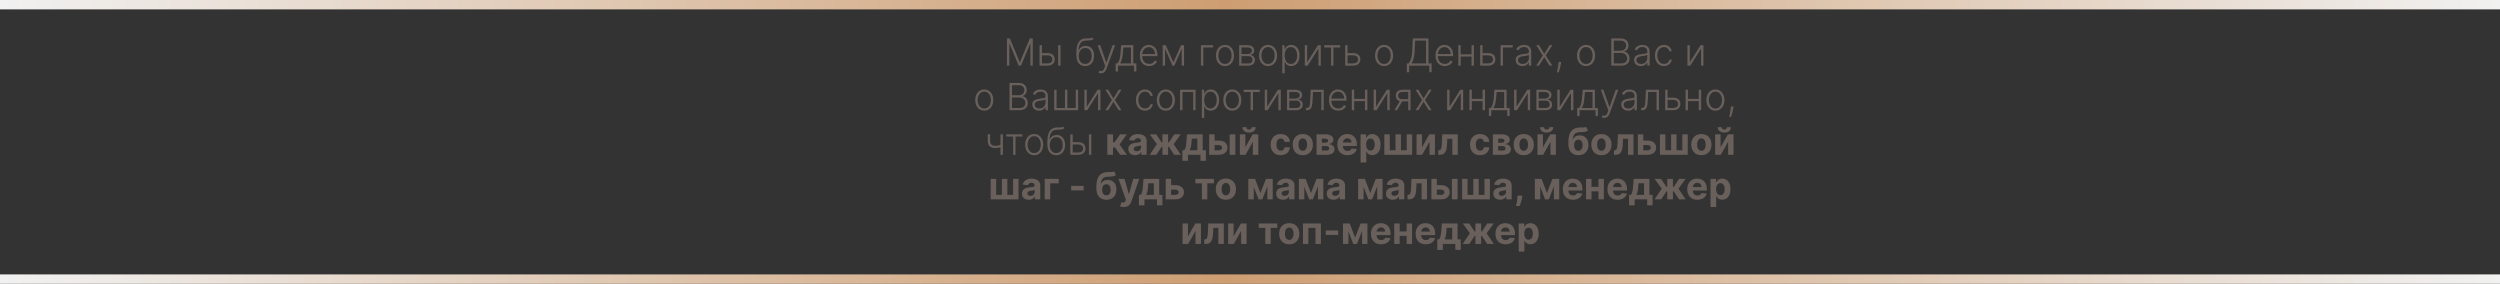 <?xml version="1.0" encoding="UTF-8"?> <svg xmlns="http://www.w3.org/2000/svg" width="1066" height="121" viewBox="0 0 1066 121" fill="none"><rect x="0" y="0" width="1066" height="121" fill="#333333" stroke="none"/><path d="M429.366 16.364H430.593L434.815 26.5H434.917L439.138 16.364H440.366V28H439.366V18.608H439.275L435.349 28H434.383L430.457 18.608H430.366V28H429.366V16.364ZM444.102 22.642H446.658C447.639 22.642 448.397 22.881 448.931 23.358C449.465 23.835 449.732 24.481 449.732 25.296C449.732 25.837 449.611 26.311 449.369 26.716C449.13 27.121 448.781 27.438 448.323 27.665C447.865 27.888 447.31 28 446.658 28H443.261V19.273H444.278V27.046H446.658C447.276 27.046 447.772 26.898 448.147 26.602C448.526 26.307 448.715 25.886 448.715 25.341C448.715 24.784 448.526 24.354 448.147 24.051C447.772 23.748 447.276 23.597 446.658 23.597H444.102V22.642ZM451.204 28V19.273H452.215V28H451.204ZM465.69 16L466.218 16.642C465.979 16.873 465.693 17.032 465.36 17.119C465.031 17.203 464.661 17.25 464.252 17.261C463.847 17.273 463.409 17.29 462.94 17.312C462.265 17.347 461.71 17.523 461.275 17.841C460.839 18.155 460.508 18.61 460.281 19.204C460.057 19.796 459.917 20.517 459.86 21.369H459.974C460.265 20.775 460.676 20.322 461.207 20.011C461.741 19.701 462.328 19.546 462.968 19.546C463.638 19.546 464.241 19.71 464.775 20.04C465.313 20.366 465.737 20.845 466.048 21.477C466.362 22.106 466.519 22.873 466.519 23.778C466.519 24.672 466.362 25.451 466.048 26.114C465.733 26.773 465.294 27.282 464.729 27.642C464.165 28.002 463.504 28.182 462.746 28.182C461.985 28.182 461.318 28.004 460.746 27.648C460.178 27.288 459.737 26.759 459.423 26.062C459.112 25.362 458.957 24.5 458.957 23.477V22.562C458.957 20.528 459.279 18.998 459.923 17.972C460.567 16.945 461.557 16.409 462.894 16.364C463.326 16.349 463.718 16.345 464.07 16.352C464.423 16.356 464.733 16.339 465.002 16.301C465.271 16.259 465.5 16.159 465.69 16ZM462.746 27.256C463.311 27.256 463.799 27.114 464.212 26.829C464.625 26.542 464.943 26.136 465.167 25.614C465.394 25.091 465.508 24.479 465.508 23.778C465.508 23.081 465.392 22.487 465.161 21.994C464.934 21.502 464.616 21.125 464.207 20.864C463.798 20.602 463.318 20.472 462.769 20.472C462.337 20.472 461.949 20.555 461.604 20.722C461.263 20.884 460.972 21.117 460.729 21.421C460.487 21.724 460.301 22.079 460.173 22.489C460.044 22.898 459.978 23.347 459.974 23.835C459.974 24.892 460.22 25.727 460.712 26.341C461.209 26.951 461.887 27.256 462.746 27.256ZM469.438 31.273C469.237 31.273 469.05 31.254 468.876 31.216C468.701 31.178 468.563 31.136 468.461 31.091L468.734 30.199C469.078 30.305 469.385 30.343 469.654 30.312C469.923 30.286 470.162 30.165 470.37 29.949C470.578 29.737 470.764 29.411 470.927 28.972L471.245 28.085L468.035 19.273H469.131L471.722 26.665H471.802L474.393 19.273H475.489L471.796 29.381C471.641 29.801 471.45 30.151 471.222 30.432C470.995 30.716 470.732 30.926 470.433 31.062C470.137 31.203 469.806 31.273 469.438 31.273ZM475.7 30.483V27.046H476.455C476.645 26.833 476.809 26.604 476.95 26.358C477.09 26.112 477.211 25.831 477.313 25.517C477.419 25.199 477.508 24.829 477.58 24.409C477.652 23.985 477.713 23.491 477.762 22.926L478.08 19.273H483.245V27.046H484.54V30.483H483.529V28H476.717V30.483H475.7ZM477.62 27.046H482.234V20.227H479.023L478.762 22.926C478.671 23.843 478.542 24.642 478.376 25.324C478.209 26.006 477.957 26.579 477.62 27.046ZM489.996 28.182C489.182 28.182 488.478 27.992 487.883 27.614C487.288 27.231 486.828 26.703 486.502 26.028C486.18 25.35 486.019 24.57 486.019 23.688C486.019 22.809 486.18 22.028 486.502 21.347C486.828 20.661 487.277 20.125 487.849 19.739C488.424 19.349 489.089 19.153 489.843 19.153C490.317 19.153 490.773 19.241 491.212 19.415C491.652 19.585 492.046 19.849 492.394 20.204C492.746 20.557 493.025 21.002 493.229 21.54C493.434 22.074 493.536 22.706 493.536 23.438V23.938H486.718V23.046H492.502C492.502 22.485 492.388 21.981 492.161 21.534C491.938 21.083 491.625 20.727 491.224 20.466C490.826 20.204 490.366 20.074 489.843 20.074C489.29 20.074 488.803 20.222 488.383 20.517C487.962 20.812 487.633 21.203 487.394 21.688C487.159 22.172 487.04 22.703 487.036 23.278V23.812C487.036 24.506 487.156 25.112 487.394 25.631C487.637 26.146 487.979 26.546 488.423 26.829C488.866 27.114 489.39 27.256 489.996 27.256C490.409 27.256 490.771 27.191 491.082 27.062C491.396 26.934 491.659 26.761 491.871 26.546C492.087 26.326 492.25 26.085 492.36 25.824L493.32 26.136C493.188 26.504 492.97 26.843 492.667 27.153C492.368 27.464 491.993 27.714 491.542 27.903C491.095 28.089 490.58 28.182 489.996 28.182ZM500.327 26.585L503.606 19.273H504.589L500.731 28H499.924L496.112 19.273H497.077L500.327 26.585ZM496.776 19.273V28H495.765V19.273H496.776ZM503.879 28V19.273H504.89V28H503.879ZM517.265 19.273V20.227H513.089V28H512.077V19.273H517.265ZM522.329 28.182C521.575 28.182 520.908 27.991 520.329 27.608C519.753 27.225 519.302 26.697 518.977 26.023C518.651 25.345 518.488 24.562 518.488 23.676C518.488 22.782 518.651 21.996 518.977 21.318C519.302 20.636 519.753 20.106 520.329 19.727C520.908 19.345 521.575 19.153 522.329 19.153C523.083 19.153 523.747 19.345 524.323 19.727C524.899 20.11 525.35 20.64 525.675 21.318C526.005 21.996 526.17 22.782 526.17 23.676C526.17 24.562 526.007 25.345 525.681 26.023C525.355 26.697 524.903 27.225 524.323 27.608C523.747 27.991 523.083 28.182 522.329 28.182ZM522.329 27.256C522.935 27.256 523.448 27.093 523.869 26.767C524.289 26.441 524.607 26.008 524.823 25.466C525.043 24.924 525.153 24.328 525.153 23.676C525.153 23.025 525.043 22.426 524.823 21.881C524.607 21.335 524.289 20.898 523.869 20.568C523.448 20.239 522.935 20.074 522.329 20.074C521.727 20.074 521.213 20.239 520.789 20.568C520.369 20.898 520.049 21.335 519.829 21.881C519.613 22.426 519.505 23.025 519.505 23.676C519.505 24.328 519.613 24.924 519.829 25.466C520.049 26.008 520.369 26.441 520.789 26.767C521.21 27.093 521.723 27.256 522.329 27.256ZM528.39 28V19.273H531.827C532.755 19.273 533.487 19.474 534.021 19.875C534.558 20.276 534.827 20.818 534.827 21.5C534.827 22.019 534.678 22.434 534.379 22.744C534.079 23.055 533.678 23.275 533.174 23.403C533.511 23.46 533.824 23.583 534.112 23.773C534.403 23.962 534.64 24.212 534.822 24.523C535.004 24.833 535.094 25.204 535.094 25.636C535.094 26.091 534.981 26.496 534.754 26.852C534.526 27.208 534.206 27.489 533.793 27.693C533.38 27.898 532.892 28 532.327 28H528.39ZM529.356 27.062H532.327C532.862 27.062 533.284 26.926 533.594 26.653C533.905 26.377 534.06 26.009 534.06 25.551C534.06 25.062 533.913 24.672 533.617 24.381C533.326 24.085 532.933 23.938 532.441 23.938H529.356V27.062ZM529.356 23.04H531.89C532.284 23.04 532.625 22.979 532.913 22.858C533.201 22.737 533.422 22.566 533.577 22.347C533.737 22.123 533.814 21.862 533.81 21.562C533.81 21.134 533.636 20.803 533.288 20.568C532.939 20.329 532.452 20.21 531.827 20.21H529.356V23.04ZM540.704 28.182C539.95 28.182 539.283 27.991 538.704 27.608C538.128 27.225 537.677 26.697 537.352 26.023C537.026 25.345 536.863 24.562 536.863 23.676C536.863 22.782 537.026 21.996 537.352 21.318C537.677 20.636 538.128 20.106 538.704 19.727C539.283 19.345 539.95 19.153 540.704 19.153C541.458 19.153 542.122 19.345 542.698 19.727C543.274 20.11 543.725 20.64 544.05 21.318C544.38 21.996 544.545 22.782 544.545 23.676C544.545 24.562 544.382 25.345 544.056 26.023C543.73 26.697 543.278 27.225 542.698 27.608C542.122 27.991 541.458 28.182 540.704 28.182ZM540.704 27.256C541.31 27.256 541.823 27.093 542.244 26.767C542.664 26.441 542.982 26.008 543.198 25.466C543.418 24.924 543.528 24.328 543.528 23.676C543.528 23.025 543.418 22.426 543.198 21.881C542.982 21.335 542.664 20.898 542.244 20.568C541.823 20.239 541.31 20.074 540.704 20.074C540.102 20.074 539.588 20.239 539.164 20.568C538.744 20.898 538.424 21.335 538.204 21.881C537.988 22.426 537.88 23.025 537.88 23.676C537.88 24.328 537.988 24.924 538.204 25.466C538.424 26.008 538.744 26.441 539.164 26.767C539.585 27.093 540.098 27.256 540.704 27.256ZM546.765 31.273V19.273H547.748V20.938H547.867C547.988 20.676 548.155 20.409 548.367 20.136C548.579 19.86 548.86 19.627 549.208 19.438C549.56 19.248 550.004 19.153 550.538 19.153C551.257 19.153 551.886 19.343 552.424 19.722C552.966 20.097 553.386 20.623 553.685 21.301C553.988 21.975 554.14 22.761 554.14 23.659C554.14 24.561 553.988 25.35 553.685 26.028C553.386 26.706 552.966 27.235 552.424 27.614C551.886 27.992 551.261 28.182 550.549 28.182C550.022 28.182 549.581 28.087 549.225 27.898C548.873 27.708 548.587 27.475 548.367 27.199C548.151 26.919 547.985 26.646 547.867 26.381H547.776V31.273H546.765ZM547.765 23.642C547.765 24.347 547.869 24.972 548.077 25.517C548.29 26.059 548.593 26.485 548.987 26.796C549.384 27.102 549.865 27.256 550.43 27.256C551.009 27.256 551.498 27.097 551.896 26.778C552.297 26.456 552.602 26.023 552.81 25.477C553.022 24.932 553.129 24.32 553.129 23.642C553.129 22.972 553.024 22.367 552.816 21.829C552.612 21.292 552.308 20.866 551.907 20.551C551.505 20.233 551.013 20.074 550.43 20.074C549.862 20.074 549.379 20.227 548.981 20.534C548.583 20.837 548.28 21.258 548.072 21.796C547.867 22.329 547.765 22.945 547.765 23.642ZM557.37 26.562L561.978 19.273H563.188V28H562.177V20.71L557.586 28H556.359V19.273H557.37V26.562ZM564.637 20.227V19.273H571.455V20.227H568.569V28H567.558V20.227H564.637ZM574.434 22.642H576.985C577.966 22.642 578.724 22.881 579.258 23.358C579.792 23.835 580.059 24.481 580.059 25.296C580.059 25.837 579.94 26.311 579.701 26.716C579.462 27.121 579.114 27.438 578.656 27.665C578.197 27.888 577.64 28 576.985 28H573.593V19.273H574.604V27.046H576.985C577.603 27.046 578.101 26.898 578.479 26.602C578.858 26.307 579.048 25.886 579.048 25.341C579.048 24.784 578.858 24.354 578.479 24.051C578.101 23.748 577.603 23.597 576.985 23.597H574.434V22.642ZM590.173 28.182C589.419 28.182 588.752 27.991 588.173 27.608C587.597 27.225 587.146 26.697 586.82 26.023C586.495 25.345 586.332 24.562 586.332 23.676C586.332 22.782 586.495 21.996 586.82 21.318C587.146 20.636 587.597 20.106 588.173 19.727C588.752 19.345 589.419 19.153 590.173 19.153C590.926 19.153 591.591 19.345 592.167 19.727C592.743 20.11 593.193 20.64 593.519 21.318C593.849 21.996 594.013 22.782 594.013 23.676C594.013 24.562 593.851 25.345 593.525 26.023C593.199 26.697 592.746 27.225 592.167 27.608C591.591 27.991 590.926 28.182 590.173 28.182ZM590.173 27.256C590.779 27.256 591.292 27.093 591.712 26.767C592.133 26.441 592.451 26.008 592.667 25.466C592.887 24.924 592.996 24.328 592.996 23.676C592.996 23.025 592.887 22.426 592.667 21.881C592.451 21.335 592.133 20.898 591.712 20.568C591.292 20.239 590.779 20.074 590.173 20.074C589.57 20.074 589.057 20.239 588.633 20.568C588.212 20.898 587.892 21.335 587.673 21.881C587.457 22.426 587.349 23.025 587.349 23.676C587.349 24.328 587.457 24.924 587.673 25.466C587.892 26.008 588.212 26.441 588.633 26.767C589.053 27.093 589.567 27.256 590.173 27.256ZM599.847 30.824V27.046H600.586C600.855 26.765 601.103 26.396 601.33 25.938C601.558 25.475 601.747 24.881 601.898 24.153C602.054 23.422 602.154 22.509 602.2 21.415L602.433 16.364H609.086V27.046H610.45V30.796H609.438V28H600.859V30.824H599.847ZM601.859 27.046H608.075V17.318H603.398L603.217 21.415C603.175 22.305 603.097 23.099 602.984 23.796C602.87 24.489 602.719 25.104 602.529 25.642C602.344 26.176 602.12 26.644 601.859 27.046ZM616.059 28.182C615.245 28.182 614.54 27.992 613.945 27.614C613.351 27.231 612.89 26.703 612.565 26.028C612.243 25.35 612.082 24.57 612.082 23.688C612.082 22.809 612.243 22.028 612.565 21.347C612.89 20.661 613.339 20.125 613.911 19.739C614.487 19.349 615.152 19.153 615.906 19.153C616.379 19.153 616.835 19.241 617.275 19.415C617.714 19.585 618.108 19.849 618.457 20.204C618.809 20.557 619.087 21.002 619.292 21.54C619.496 22.074 619.599 22.706 619.599 23.438V23.938H612.781V23.046H618.565C618.565 22.485 618.451 21.981 618.224 21.534C618 21.083 617.688 20.727 617.286 20.466C616.888 20.204 616.428 20.074 615.906 20.074C615.353 20.074 614.866 20.222 614.445 20.517C614.025 20.812 613.695 21.203 613.457 21.688C613.222 22.172 613.103 22.703 613.099 23.278V23.812C613.099 24.506 613.218 25.112 613.457 25.631C613.699 26.146 614.042 26.546 614.485 26.829C614.928 27.114 615.453 27.256 616.059 27.256C616.472 27.256 616.834 27.191 617.144 27.062C617.459 26.934 617.722 26.761 617.934 26.546C618.15 26.326 618.313 26.085 618.423 25.824L619.383 26.136C619.25 26.504 619.032 26.843 618.729 27.153C618.43 27.464 618.055 27.714 617.604 27.903C617.157 28.089 616.642 28.182 616.059 28.182ZM627.719 23.165V24.119H622.589V23.165H627.719ZM622.839 19.273V28H621.827V19.273H622.839ZM628.464 19.273V28H627.452V19.273H628.464ZM631.996 22.642H634.548C635.529 22.642 636.286 22.881 636.82 23.358C637.354 23.835 637.621 24.481 637.621 25.296C637.621 25.837 637.502 26.311 637.263 26.716C637.025 27.121 636.676 27.438 636.218 27.665C635.76 27.888 635.203 28 634.548 28H631.156V19.273H632.167V27.046H634.548C635.165 27.046 635.663 26.898 636.042 26.602C636.421 26.307 636.61 25.886 636.61 25.341C636.61 24.784 636.421 24.354 636.042 24.051C635.663 23.748 635.165 23.597 634.548 23.597H631.996V22.642ZM645.031 19.273V20.227H640.854V28H639.843V19.273H645.031ZM649.14 28.199C648.613 28.199 648.132 28.097 647.697 27.892C647.261 27.684 646.915 27.384 646.657 26.994C646.399 26.6 646.271 26.123 646.271 25.562C646.271 25.131 646.352 24.767 646.515 24.472C646.678 24.176 646.909 23.934 647.208 23.744C647.507 23.555 647.862 23.405 648.271 23.296C648.68 23.186 649.13 23.1 649.623 23.04C650.112 22.979 650.524 22.926 650.862 22.881C651.202 22.835 651.462 22.763 651.64 22.665C651.818 22.566 651.907 22.407 651.907 22.188V21.983C651.907 21.388 651.729 20.921 651.373 20.579C651.021 20.235 650.513 20.062 649.85 20.062C649.221 20.062 648.708 20.201 648.31 20.477C647.916 20.754 647.64 21.079 647.481 21.454L646.521 21.108C646.718 20.631 646.99 20.25 647.339 19.966C647.687 19.678 648.077 19.472 648.509 19.347C648.941 19.218 649.379 19.153 649.822 19.153C650.155 19.153 650.502 19.197 650.862 19.284C651.225 19.371 651.562 19.523 651.873 19.739C652.183 19.951 652.435 20.248 652.629 20.631C652.822 21.009 652.918 21.491 652.918 22.074V28H651.907V26.619H651.844C651.723 26.877 651.543 27.127 651.305 27.369C651.066 27.612 650.767 27.811 650.407 27.966C650.047 28.121 649.625 28.199 649.14 28.199ZM649.276 27.273C649.814 27.273 650.28 27.153 650.674 26.915C651.068 26.676 651.371 26.36 651.583 25.966C651.799 25.568 651.907 25.131 651.907 24.653V23.392C651.831 23.464 651.704 23.528 651.526 23.585C651.352 23.642 651.149 23.693 650.918 23.739C650.691 23.78 650.464 23.816 650.237 23.847C650.009 23.877 649.805 23.903 649.623 23.926C649.13 23.987 648.71 24.081 648.362 24.21C648.013 24.339 647.746 24.517 647.56 24.744C647.375 24.968 647.282 25.256 647.282 25.608C647.282 26.138 647.471 26.549 647.85 26.841C648.229 27.129 648.704 27.273 649.276 27.273ZM656.234 19.273L658.484 22.994L660.734 19.273H661.91L659.103 23.636L661.91 28H660.734L658.484 24.398L656.234 28H655.063L657.836 23.636L655.063 19.273H656.234ZM665.712 26.409L665.61 27.017C665.546 27.426 665.455 27.877 665.337 28.369C665.22 28.862 665.099 29.329 664.974 29.773C664.849 30.216 664.741 30.572 664.65 30.841H663.871C663.921 30.583 663.983 30.256 664.059 29.858C664.138 29.46 664.22 29.019 664.303 28.534C664.387 28.053 664.462 27.557 664.531 27.046L664.61 26.409H665.712ZM676.282 28.182C675.528 28.182 674.862 27.991 674.282 27.608C673.706 27.225 673.255 26.697 672.93 26.023C672.604 25.345 672.441 24.562 672.441 23.676C672.441 22.782 672.604 21.996 672.93 21.318C673.255 20.636 673.706 20.106 674.282 19.727C674.862 19.345 675.528 19.153 676.282 19.153C677.036 19.153 677.701 19.345 678.276 19.727C678.852 20.11 679.303 20.64 679.629 21.318C679.958 21.996 680.123 22.782 680.123 23.676C680.123 24.562 679.96 25.345 679.634 26.023C679.308 26.697 678.856 27.225 678.276 27.608C677.701 27.991 677.036 28.182 676.282 28.182ZM676.282 27.256C676.888 27.256 677.401 27.093 677.822 26.767C678.242 26.441 678.56 26.008 678.776 25.466C678.996 24.924 679.106 24.328 679.106 23.676C679.106 23.025 678.996 22.426 678.776 21.881C678.56 21.335 678.242 20.898 677.822 20.568C677.401 20.239 676.888 20.074 676.282 20.074C675.68 20.074 675.166 20.239 674.742 20.568C674.322 20.898 674.002 21.335 673.782 21.881C673.566 22.426 673.458 23.025 673.458 23.676C673.458 24.328 673.566 24.924 673.782 25.466C674.002 26.008 674.322 26.441 674.742 26.767C675.163 27.093 675.676 27.256 676.282 27.256ZM687.053 28V16.364H690.979C691.737 16.364 692.368 16.496 692.871 16.761C693.379 17.026 693.76 17.388 694.013 17.847C694.267 18.305 694.394 18.826 694.394 19.409C694.394 19.894 694.313 20.309 694.15 20.653C693.987 20.998 693.765 21.276 693.485 21.489C693.205 21.701 692.892 21.854 692.548 21.949V22.04C692.923 22.066 693.286 22.199 693.638 22.438C693.991 22.672 694.281 23.002 694.508 23.426C694.735 23.85 694.849 24.358 694.849 24.949C694.849 25.536 694.718 26.061 694.457 26.523C694.195 26.981 693.794 27.343 693.252 27.608C692.714 27.869 692.029 28 691.195 28H687.053ZM688.116 27.046H691.195C692.093 27.046 692.756 26.847 693.184 26.449C693.616 26.051 693.832 25.551 693.832 24.949C693.832 24.506 693.724 24.104 693.508 23.744C693.296 23.381 692.995 23.093 692.604 22.881C692.218 22.669 691.763 22.562 691.241 22.562H688.116V27.046ZM688.116 21.619H691.076C691.534 21.619 691.936 21.525 692.281 21.335C692.625 21.146 692.894 20.884 693.087 20.551C693.281 20.218 693.377 19.837 693.377 19.409C693.377 18.792 693.176 18.29 692.775 17.903C692.373 17.513 691.775 17.318 690.979 17.318H688.116V21.619ZM699.64 28.199C699.113 28.199 698.632 28.097 698.197 27.892C697.761 27.684 697.415 27.384 697.157 26.994C696.899 26.6 696.771 26.123 696.771 25.562C696.771 25.131 696.852 24.767 697.015 24.472C697.178 24.176 697.409 23.934 697.708 23.744C698.007 23.555 698.362 23.405 698.771 23.296C699.18 23.186 699.63 23.1 700.123 23.04C700.612 22.979 701.024 22.926 701.362 22.881C701.702 22.835 701.962 22.763 702.14 22.665C702.318 22.566 702.407 22.407 702.407 22.188V21.983C702.407 21.388 702.229 20.921 701.873 20.579C701.521 20.235 701.013 20.062 700.35 20.062C699.721 20.062 699.208 20.201 698.81 20.477C698.416 20.754 698.14 21.079 697.981 21.454L697.021 21.108C697.218 20.631 697.49 20.25 697.839 19.966C698.187 19.678 698.577 19.472 699.009 19.347C699.441 19.218 699.879 19.153 700.322 19.153C700.655 19.153 701.002 19.197 701.362 19.284C701.725 19.371 702.062 19.523 702.373 19.739C702.683 19.951 702.935 20.248 703.129 20.631C703.322 21.009 703.418 21.491 703.418 22.074V28H702.407V26.619H702.344C702.223 26.877 702.043 27.127 701.805 27.369C701.566 27.612 701.267 27.811 700.907 27.966C700.547 28.121 700.125 28.199 699.64 28.199ZM699.776 27.273C700.314 27.273 700.78 27.153 701.174 26.915C701.568 26.676 701.871 26.36 702.083 25.966C702.299 25.568 702.407 25.131 702.407 24.653V23.392C702.331 23.464 702.204 23.528 702.026 23.585C701.852 23.642 701.649 23.693 701.418 23.739C701.191 23.78 700.964 23.816 700.737 23.847C700.509 23.877 700.305 23.903 700.123 23.926C699.63 23.987 699.21 24.081 698.862 24.21C698.513 24.339 698.246 24.517 698.06 24.744C697.875 24.968 697.782 25.256 697.782 25.608C697.782 26.138 697.971 26.549 698.35 26.841C698.729 27.129 699.204 27.273 699.776 27.273ZM709.518 28.182C708.737 28.182 708.058 27.987 707.478 27.597C706.902 27.206 706.455 26.672 706.137 25.994C705.819 25.316 705.66 24.544 705.66 23.676C705.66 22.801 705.821 22.023 706.143 21.341C706.469 20.659 706.919 20.125 707.495 19.739C708.071 19.349 708.739 19.153 709.501 19.153C710.084 19.153 710.612 19.267 711.086 19.494C711.559 19.718 711.95 20.034 712.256 20.443C712.567 20.849 712.762 21.322 712.842 21.864H711.819C711.713 21.371 711.457 20.951 711.052 20.602C710.65 20.25 710.139 20.074 709.518 20.074C708.961 20.074 708.469 20.225 708.04 20.528C707.612 20.828 707.277 21.246 707.035 21.784C706.796 22.318 706.677 22.938 706.677 23.642C706.677 24.35 706.794 24.977 707.029 25.523C707.264 26.064 707.594 26.489 708.018 26.796C708.446 27.102 708.946 27.256 709.518 27.256C709.904 27.256 710.256 27.184 710.575 27.04C710.897 26.892 711.165 26.684 711.381 26.415C711.601 26.146 711.749 25.826 711.825 25.454H712.847C712.772 25.981 712.584 26.451 712.285 26.864C711.989 27.273 711.605 27.595 711.131 27.829C710.662 28.064 710.124 28.182 709.518 28.182ZM720.526 26.562L725.134 19.273H726.344V28H725.333V20.71L720.742 28H719.515V19.273H720.526V26.562ZM419.688 47.182C418.934 47.182 418.268 46.99 417.688 46.608C417.112 46.225 416.662 45.697 416.336 45.023C416.01 44.345 415.847 43.562 415.847 42.676C415.847 41.782 416.01 40.996 416.336 40.318C416.662 39.636 417.112 39.106 417.688 38.727C418.268 38.345 418.934 38.153 419.688 38.153C420.442 38.153 421.107 38.345 421.683 38.727C422.258 39.11 422.709 39.64 423.035 40.318C423.364 40.996 423.529 41.782 423.529 42.676C423.529 43.562 423.366 44.345 423.04 45.023C422.715 45.697 422.262 46.225 421.683 46.608C421.107 46.99 420.442 47.182 419.688 47.182ZM419.688 46.256C420.294 46.256 420.808 46.093 421.228 45.767C421.648 45.441 421.967 45.008 422.183 44.466C422.402 43.924 422.512 43.328 422.512 42.676C422.512 42.025 422.402 41.426 422.183 40.881C421.967 40.335 421.648 39.898 421.228 39.568C420.808 39.239 420.294 39.074 419.688 39.074C419.086 39.074 418.573 39.239 418.148 39.568C417.728 39.898 417.408 40.335 417.188 40.881C416.972 41.426 416.864 42.025 416.864 42.676C416.864 43.328 416.972 43.924 417.188 44.466C417.408 45.008 417.728 45.441 418.148 45.767C418.569 46.093 419.082 46.256 419.688 46.256ZM430.46 47V35.364H434.386C435.143 35.364 435.774 35.496 436.278 35.761C436.785 36.026 437.166 36.388 437.42 36.847C437.674 37.305 437.8 37.826 437.8 38.409C437.8 38.894 437.719 39.309 437.556 39.653C437.393 39.998 437.172 40.276 436.891 40.489C436.611 40.701 436.299 40.854 435.954 40.949V41.04C436.329 41.066 436.692 41.199 437.045 41.438C437.397 41.672 437.687 42.002 437.914 42.426C438.141 42.85 438.255 43.358 438.255 43.949C438.255 44.536 438.124 45.061 437.863 45.523C437.602 45.981 437.2 46.343 436.658 46.608C436.121 46.869 435.435 47 434.602 47H430.46ZM431.522 46.045H434.602C435.499 46.045 436.162 45.847 436.59 45.449C437.022 45.051 437.238 44.551 437.238 43.949C437.238 43.506 437.13 43.104 436.914 42.744C436.702 42.381 436.401 42.093 436.011 41.881C435.624 41.669 435.17 41.562 434.647 41.562H431.522V46.045ZM431.522 40.619H434.482C434.941 40.619 435.342 40.525 435.687 40.335C436.031 40.146 436.3 39.885 436.494 39.551C436.687 39.218 436.783 38.837 436.783 38.409C436.783 37.792 436.583 37.29 436.181 36.903C435.78 36.513 435.181 36.318 434.386 36.318H431.522V40.619ZM443.046 47.199C442.52 47.199 442.039 47.097 441.603 46.892C441.167 46.684 440.821 46.385 440.563 45.994C440.306 45.6 440.177 45.123 440.177 44.562C440.177 44.131 440.258 43.767 440.421 43.472C440.584 43.176 440.815 42.934 441.114 42.744C441.414 42.555 441.768 42.405 442.177 42.295C442.586 42.186 443.037 42.1 443.529 42.04C444.018 41.979 444.431 41.926 444.768 41.881C445.109 41.835 445.368 41.763 445.546 41.665C445.724 41.566 445.813 41.407 445.813 41.188V40.983C445.813 40.388 445.635 39.92 445.279 39.58C444.927 39.235 444.419 39.062 443.756 39.062C443.128 39.062 442.614 39.201 442.217 39.477C441.823 39.754 441.546 40.08 441.387 40.455L440.427 40.108C440.624 39.631 440.897 39.25 441.245 38.966C441.594 38.678 441.984 38.472 442.415 38.347C442.847 38.218 443.285 38.153 443.728 38.153C444.061 38.153 444.408 38.197 444.768 38.284C445.131 38.371 445.469 38.523 445.779 38.739C446.09 38.951 446.342 39.248 446.535 39.631C446.728 40.01 446.825 40.49 446.825 41.074V47H445.813V45.619H445.751C445.629 45.877 445.45 46.127 445.211 46.369C444.972 46.612 444.673 46.811 444.313 46.966C443.953 47.121 443.531 47.199 443.046 47.199ZM443.183 46.273C443.72 46.273 444.186 46.153 444.58 45.915C444.974 45.676 445.277 45.36 445.489 44.966C445.705 44.568 445.813 44.131 445.813 43.653V42.392C445.737 42.464 445.611 42.528 445.433 42.585C445.258 42.642 445.056 42.693 444.825 42.739C444.597 42.78 444.37 42.816 444.143 42.847C443.915 42.877 443.711 42.903 443.529 42.926C443.037 42.987 442.616 43.081 442.268 43.21C441.919 43.339 441.652 43.517 441.467 43.744C441.281 43.968 441.188 44.256 441.188 44.608C441.188 45.138 441.378 45.549 441.756 45.841C442.135 46.129 442.611 46.273 443.183 46.273ZM449.515 38.273H450.526V46.045H454.106V38.273H455.117V46.045H458.697V38.273H459.708V47H449.515V38.273ZM463.401 45.562L468.009 38.273H469.219V47H468.208V39.71L463.617 47H462.39V38.273H463.401V45.562ZM472.515 38.273L474.765 41.994L477.015 38.273H478.191L475.384 42.636L478.191 47H477.015L474.765 43.398L472.515 47H471.344L474.117 42.636L471.344 38.273H472.515ZM488.221 47.182C487.441 47.182 486.761 46.987 486.181 46.597C485.605 46.206 485.158 45.672 484.84 44.994C484.522 44.316 484.363 43.544 484.363 42.676C484.363 41.801 484.524 41.023 484.846 40.341C485.172 39.659 485.622 39.125 486.198 38.739C486.774 38.349 487.442 38.153 488.204 38.153C488.787 38.153 489.316 38.267 489.789 38.494C490.263 38.718 490.653 39.034 490.96 39.443C491.27 39.849 491.465 40.322 491.545 40.864H490.522C490.416 40.371 490.16 39.951 489.755 39.602C489.353 39.25 488.842 39.074 488.221 39.074C487.664 39.074 487.172 39.225 486.744 39.528C486.316 39.828 485.98 40.246 485.738 40.784C485.499 41.318 485.38 41.938 485.38 42.642C485.38 43.35 485.497 43.977 485.732 44.523C485.967 45.064 486.297 45.489 486.721 45.795C487.149 46.102 487.649 46.256 488.221 46.256C488.607 46.256 488.96 46.184 489.278 46.04C489.6 45.892 489.869 45.684 490.085 45.415C490.304 45.146 490.452 44.826 490.528 44.455H491.55C491.475 44.981 491.287 45.451 490.988 45.864C490.692 46.273 490.308 46.595 489.835 46.83C489.365 47.064 488.827 47.182 488.221 47.182ZM497.11 47.182C496.356 47.182 495.69 46.99 495.11 46.608C494.534 46.225 494.084 45.697 493.758 45.023C493.432 44.345 493.269 43.562 493.269 42.676C493.269 41.782 493.432 40.996 493.758 40.318C494.084 39.636 494.534 39.106 495.11 38.727C495.69 38.345 496.356 38.153 497.11 38.153C497.864 38.153 498.529 38.345 499.104 38.727C499.68 39.11 500.131 39.64 500.457 40.318C500.786 40.996 500.951 41.782 500.951 42.676C500.951 43.562 500.788 44.345 500.462 45.023C500.137 45.697 499.684 46.225 499.104 46.608C498.529 46.99 497.864 47.182 497.11 47.182ZM497.11 46.256C497.716 46.256 498.229 46.093 498.65 45.767C499.07 45.441 499.388 45.008 499.604 44.466C499.824 43.924 499.934 43.328 499.934 42.676C499.934 42.025 499.824 41.426 499.604 40.881C499.388 40.335 499.07 39.898 498.65 39.568C498.229 39.239 497.716 39.074 497.11 39.074C496.508 39.074 495.995 39.239 495.57 39.568C495.15 39.898 494.83 40.335 494.61 40.881C494.394 41.426 494.286 42.025 494.286 42.676C494.286 43.328 494.394 43.924 494.61 44.466C494.83 45.008 495.15 45.441 495.57 45.767C495.991 46.093 496.504 46.256 497.11 46.256ZM503.183 47V38.273H509.79V47H508.773V39.227H504.2V47H503.183ZM512.468 50.273V38.273H513.451V39.938H513.57C513.692 39.676 513.858 39.409 514.07 39.136C514.282 38.86 514.563 38.627 514.911 38.438C515.263 38.248 515.707 38.153 516.241 38.153C516.96 38.153 517.589 38.343 518.127 38.722C518.669 39.097 519.089 39.623 519.388 40.301C519.692 40.975 519.843 41.761 519.843 42.659C519.843 43.561 519.692 44.35 519.388 45.028C519.089 45.706 518.669 46.235 518.127 46.614C517.589 46.992 516.964 47.182 516.252 47.182C515.726 47.182 515.284 47.087 514.928 46.898C514.576 46.708 514.29 46.475 514.07 46.199C513.854 45.919 513.688 45.646 513.57 45.381H513.479V50.273H512.468ZM513.468 42.642C513.468 43.347 513.572 43.972 513.781 44.517C513.993 45.059 514.296 45.485 514.69 45.795C515.087 46.102 515.568 46.256 516.133 46.256C516.712 46.256 517.201 46.097 517.599 45.778C518 45.456 518.305 45.023 518.513 44.477C518.726 43.932 518.832 43.32 518.832 42.642C518.832 41.972 518.728 41.367 518.519 40.83C518.315 40.292 518.012 39.865 517.61 39.551C517.209 39.233 516.716 39.074 516.133 39.074C515.565 39.074 515.082 39.227 514.684 39.534C514.286 39.837 513.983 40.258 513.775 40.795C513.57 41.33 513.468 41.945 513.468 42.642ZM525.454 47.182C524.7 47.182 524.033 46.99 523.454 46.608C522.878 46.225 522.427 45.697 522.102 45.023C521.776 44.345 521.613 43.562 521.613 42.676C521.613 41.782 521.776 40.996 522.102 40.318C522.427 39.636 522.878 39.106 523.454 38.727C524.033 38.345 524.7 38.153 525.454 38.153C526.208 38.153 526.872 38.345 527.448 38.727C528.024 39.11 528.475 39.64 528.8 40.318C529.13 40.996 529.295 41.782 529.295 42.676C529.295 43.562 529.132 44.345 528.806 45.023C528.48 45.697 528.028 46.225 527.448 46.608C526.872 46.99 526.208 47.182 525.454 47.182ZM525.454 46.256C526.06 46.256 526.573 46.093 526.994 45.767C527.414 45.441 527.732 45.008 527.948 44.466C528.168 43.924 528.278 43.328 528.278 42.676C528.278 42.025 528.168 41.426 527.948 40.881C527.732 40.335 527.414 39.898 526.994 39.568C526.573 39.239 526.06 39.074 525.454 39.074C524.852 39.074 524.338 39.239 523.914 39.568C523.494 39.898 523.174 40.335 522.954 40.881C522.738 41.426 522.63 42.025 522.63 42.676C522.63 43.328 522.738 43.924 522.954 44.466C523.174 45.008 523.494 45.441 523.914 45.767C524.335 46.093 524.848 46.256 525.454 46.256ZM530.34 39.227V38.273H537.158V39.227H534.272V47H533.261V39.227H530.34ZM540.308 45.562L544.915 38.273H546.126V47H545.114V39.71L540.523 47H539.296V38.273H540.308V45.562ZM548.796 47V38.273H552.234C553.162 38.273 553.893 38.474 554.427 38.875C554.965 39.276 555.234 39.818 555.234 40.5C555.234 41.019 555.084 41.434 554.785 41.744C554.486 42.055 554.084 42.275 553.58 42.403C553.917 42.46 554.23 42.583 554.518 42.773C554.809 42.962 555.046 43.212 555.228 43.523C555.41 43.833 555.501 44.205 555.501 44.636C555.501 45.091 555.387 45.496 555.16 45.852C554.933 46.208 554.612 46.489 554.2 46.693C553.787 46.898 553.298 47 552.734 47H548.796ZM549.762 46.062H552.734C553.268 46.062 553.69 45.926 554.001 45.653C554.311 45.377 554.467 45.01 554.467 44.551C554.467 44.062 554.319 43.672 554.023 43.381C553.732 43.085 553.34 42.938 552.847 42.938H549.762V46.062ZM549.762 42.04H552.296C552.69 42.04 553.031 41.979 553.319 41.858C553.607 41.737 553.828 41.566 553.984 41.347C554.143 41.123 554.22 40.862 554.217 40.562C554.217 40.135 554.042 39.803 553.694 39.568C553.345 39.33 552.859 39.21 552.234 39.21H549.762V42.04ZM556.86 47V46.045H557.133C557.443 46.045 557.693 45.989 557.883 45.875C558.076 45.758 558.226 45.561 558.332 45.284C558.438 45.008 558.517 44.631 558.57 44.153C558.623 43.676 558.665 43.078 558.695 42.358L558.883 38.273H564.428V47H563.411V39.227H559.843L559.678 42.699C559.644 43.407 559.587 44.03 559.508 44.568C559.432 45.106 559.307 45.555 559.133 45.915C558.962 46.275 558.724 46.545 558.417 46.727C558.114 46.909 557.716 47 557.224 47H556.86ZM570.637 47.182C569.823 47.182 569.118 46.992 568.523 46.614C567.929 46.231 567.469 45.703 567.143 45.028C566.821 44.35 566.66 43.57 566.66 42.688C566.66 41.809 566.821 41.028 567.143 40.347C567.469 39.661 567.917 39.125 568.489 38.739C569.065 38.349 569.73 38.153 570.484 38.153C570.957 38.153 571.414 38.24 571.853 38.415C572.292 38.585 572.686 38.849 573.035 39.205C573.387 39.557 573.665 40.002 573.87 40.54C574.075 41.074 574.177 41.706 574.177 42.438V42.938H567.359V42.045H573.143C573.143 41.485 573.029 40.981 572.802 40.534C572.578 40.083 572.266 39.727 571.864 39.466C571.467 39.205 571.006 39.074 570.484 39.074C569.931 39.074 569.444 39.222 569.023 39.517C568.603 39.812 568.273 40.203 568.035 40.688C567.8 41.172 567.681 41.703 567.677 42.278V42.812C567.677 43.506 567.796 44.112 568.035 44.631C568.277 45.146 568.62 45.545 569.063 45.83C569.506 46.114 570.031 46.256 570.637 46.256C571.05 46.256 571.412 46.191 571.722 46.062C572.037 45.934 572.3 45.761 572.512 45.545C572.728 45.326 572.891 45.085 573.001 44.824L573.961 45.136C573.828 45.504 573.611 45.843 573.308 46.153C573.008 46.464 572.633 46.714 572.183 46.903C571.736 47.089 571.22 47.182 570.637 47.182ZM582.298 42.165V43.119H577.167V42.165H582.298ZM577.417 38.273V47H576.406V38.273H577.417ZM583.042 38.273V47H582.031V38.273H583.042ZM586.745 45.562L591.353 38.273H592.563V47H591.552V39.71L586.961 47H585.734V38.273H586.745V45.562ZM600.484 47V39.21H598.08C597.455 39.214 596.98 39.345 596.654 39.602C596.332 39.86 596.171 40.244 596.171 40.756C596.171 41.267 596.325 41.651 596.631 41.909C596.938 42.163 597.385 42.29 597.972 42.29H600.768V43.244H597.972C597.37 43.244 596.859 43.148 596.438 42.955C596.022 42.761 595.703 42.479 595.484 42.108C595.264 41.737 595.154 41.286 595.154 40.756C595.154 40.222 595.266 39.771 595.489 39.403C595.717 39.032 596.048 38.752 596.484 38.562C596.923 38.369 597.455 38.273 598.08 38.273H601.45V47H600.484ZM594.603 47L597.114 42.659H598.222L595.711 47H594.603ZM604.765 38.273L607.015 41.994L609.265 38.273H610.441L607.634 42.636L610.441 47H609.265L607.015 43.398L604.765 47H603.594L606.367 42.636L603.594 38.273H604.765ZM618.073 45.562L622.681 38.273H623.891V47H622.88V39.71L618.289 47H617.062V38.273H618.073V45.562ZM632.454 42.165V43.119H627.323V42.165H632.454ZM627.573 38.273V47H626.562V38.273H627.573ZM633.198 38.273V47H632.187V38.273H633.198ZM634.856 49.483V46.045H635.612C635.801 45.833 635.966 45.604 636.106 45.358C636.246 45.112 636.367 44.831 636.469 44.517C636.576 44.199 636.665 43.83 636.737 43.409C636.808 42.985 636.869 42.49 636.918 41.926L637.237 38.273H642.401V46.045H643.697V49.483H642.685V47H635.873V49.483H634.856ZM636.776 46.045H641.39V39.227H638.18L637.918 41.926C637.827 42.843 637.699 43.642 637.532 44.324C637.365 45.006 637.113 45.58 636.776 46.045ZM646.636 45.562L651.244 38.273H652.454V47H651.442V39.71L646.852 47H645.624V38.273H646.636V45.562ZM655.124 47V38.273H658.562C659.49 38.273 660.221 38.474 660.755 38.875C661.293 39.276 661.562 39.818 661.562 40.5C661.562 41.019 661.412 41.434 661.113 41.744C660.814 42.055 660.412 42.275 659.908 42.403C660.246 42.46 660.558 42.583 660.846 42.773C661.138 42.962 661.374 43.212 661.556 43.523C661.738 43.833 661.829 44.205 661.829 44.636C661.829 45.091 661.715 45.496 661.488 45.852C661.261 46.208 660.941 46.489 660.528 46.693C660.115 46.898 659.626 47 659.062 47H655.124ZM656.09 46.062H659.062C659.596 46.062 660.018 45.926 660.329 45.653C660.639 45.377 660.795 45.01 660.795 44.551C660.795 44.062 660.647 43.672 660.352 43.381C660.06 43.085 659.668 42.938 659.175 42.938H656.09V46.062ZM656.09 42.04H658.624C659.018 42.04 659.359 41.979 659.647 41.858C659.935 41.737 660.156 41.566 660.312 41.347C660.471 41.123 660.549 40.862 660.545 40.562C660.545 40.135 660.371 39.803 660.022 39.568C659.674 39.33 659.187 39.21 658.562 39.21H656.09V42.04ZM665.058 45.562L669.665 38.273H670.876V47H669.864V39.71L665.273 47H664.046V38.273H665.058V45.562ZM672.512 49.483V46.045H673.268C673.457 45.833 673.622 45.604 673.762 45.358C673.902 45.112 674.023 44.831 674.126 44.517C674.232 44.199 674.321 43.83 674.393 43.409C674.465 42.985 674.525 42.49 674.575 41.926L674.893 38.273H680.058V46.045H681.353V49.483H680.342V47H673.529V49.483H672.512ZM674.433 46.045H679.046V39.227H675.836L675.575 41.926C675.484 42.843 675.355 43.642 675.188 44.324C675.022 45.006 674.77 45.58 674.433 46.045ZM683.985 50.273C683.784 50.273 683.597 50.254 683.423 50.216C683.248 50.178 683.11 50.136 683.008 50.091L683.281 49.199C683.625 49.305 683.932 49.343 684.201 49.312C684.47 49.286 684.709 49.165 684.917 48.949C685.125 48.737 685.311 48.411 685.474 47.972L685.792 47.085L682.582 38.273H683.678L686.269 45.665H686.349L688.94 38.273H690.036L686.343 48.381C686.188 48.801 685.996 49.151 685.769 49.432C685.542 49.716 685.279 49.926 684.979 50.062C684.684 50.203 684.353 50.273 683.985 50.273ZM694.187 47.199C693.66 47.199 693.179 47.097 692.744 46.892C692.308 46.684 691.961 46.385 691.704 45.994C691.446 45.6 691.317 45.123 691.317 44.562C691.317 44.131 691.399 43.767 691.562 43.472C691.725 43.176 691.956 42.934 692.255 42.744C692.554 42.555 692.908 42.405 693.317 42.295C693.727 42.186 694.177 42.1 694.67 42.04C695.158 41.979 695.571 41.926 695.908 41.881C696.249 41.835 696.509 41.763 696.687 41.665C696.865 41.566 696.954 41.407 696.954 41.188V40.983C696.954 40.388 696.776 39.92 696.42 39.58C696.067 39.235 695.56 39.062 694.897 39.062C694.268 39.062 693.755 39.201 693.357 39.477C692.963 39.754 692.687 40.08 692.528 40.455L691.567 40.108C691.764 39.631 692.037 39.25 692.386 38.966C692.734 38.678 693.124 38.472 693.556 38.347C693.988 38.218 694.425 38.153 694.869 38.153C695.202 38.153 695.549 38.197 695.908 38.284C696.272 38.371 696.609 38.523 696.92 38.739C697.23 38.951 697.482 39.248 697.675 39.631C697.869 40.01 697.965 40.49 697.965 41.074V47H696.954V45.619H696.891C696.77 45.877 696.59 46.127 696.352 46.369C696.113 46.612 695.814 46.811 695.454 46.966C695.094 47.121 694.672 47.199 694.187 47.199ZM694.323 46.273C694.861 46.273 695.327 46.153 695.721 45.915C696.115 45.676 696.418 45.36 696.63 44.966C696.846 44.568 696.954 44.131 696.954 43.653V42.392C696.878 42.464 696.751 42.528 696.573 42.585C696.399 42.642 696.196 42.693 695.965 42.739C695.738 42.78 695.511 42.816 695.283 42.847C695.056 42.877 694.852 42.903 694.67 42.926C694.177 42.987 693.757 43.081 693.408 43.21C693.06 43.339 692.793 43.517 692.607 43.744C692.422 43.968 692.329 44.256 692.329 44.608C692.329 45.138 692.518 45.549 692.897 45.841C693.276 46.129 693.751 46.273 694.323 46.273ZM699.798 47V46.045H700.07C700.381 46.045 700.631 45.989 700.82 45.875C701.013 45.758 701.163 45.561 701.269 45.284C701.375 45.008 701.455 44.631 701.508 44.153C701.561 43.676 701.603 43.078 701.633 42.358L701.82 38.273H707.366V47H706.349V39.227H702.781L702.616 42.699C702.582 43.407 702.525 44.03 702.445 44.568C702.37 45.106 702.245 45.555 702.07 45.915C701.9 46.275 701.661 46.545 701.354 46.727C701.051 46.909 700.654 47 700.161 47H699.798ZM710.887 41.642H713.438C714.419 41.642 715.177 41.881 715.711 42.358C716.245 42.835 716.512 43.481 716.512 44.295C716.512 44.837 716.393 45.311 716.154 45.716C715.915 46.121 715.567 46.438 715.109 46.665C714.65 46.888 714.094 47 713.438 47H710.046V38.273H711.058V46.045H713.438C714.056 46.045 714.554 45.898 714.933 45.602C715.311 45.307 715.501 44.886 715.501 44.341C715.501 43.784 715.311 43.354 714.933 43.051C714.554 42.748 714.056 42.597 713.438 42.597H710.887V41.642ZM724.626 42.165V43.119H719.495V42.165H724.626ZM719.745 38.273V47H718.734V38.273H719.745ZM725.37 38.273V47H724.359V38.273H725.37ZM731.454 47.182C730.7 47.182 730.033 46.99 729.454 46.608C728.878 46.225 728.427 45.697 728.102 45.023C727.776 44.345 727.613 43.562 727.613 42.676C727.613 41.782 727.776 40.996 728.102 40.318C728.427 39.636 728.878 39.106 729.454 38.727C730.033 38.345 730.7 38.153 731.454 38.153C732.208 38.153 732.872 38.345 733.448 38.727C734.024 39.11 734.475 39.64 734.8 40.318C735.13 40.996 735.295 41.782 735.295 42.676C735.295 43.562 735.132 44.345 734.806 45.023C734.48 45.697 734.028 46.225 733.448 46.608C732.872 46.99 732.208 47.182 731.454 47.182ZM731.454 46.256C732.06 46.256 732.573 46.093 732.994 45.767C733.414 45.441 733.732 45.008 733.948 44.466C734.168 43.924 734.278 43.328 734.278 42.676C734.278 42.025 734.168 41.426 733.948 40.881C733.732 40.335 733.414 39.898 732.994 39.568C732.573 39.239 732.06 39.074 731.454 39.074C730.852 39.074 730.338 39.239 729.914 39.568C729.494 39.898 729.174 40.335 728.954 40.881C728.738 41.426 728.63 42.025 728.63 42.676C728.63 43.328 728.738 43.924 728.954 44.466C729.174 45.008 729.494 45.441 729.914 45.767C730.335 46.093 730.848 46.256 731.454 46.256ZM739.197 45.409L739.094 46.017C739.03 46.426 738.939 46.877 738.822 47.369C738.704 47.862 738.583 48.33 738.458 48.773C738.333 49.216 738.225 49.572 738.134 49.841H737.356C737.405 49.583 737.468 49.256 737.543 48.858C737.623 48.46 737.704 48.019 737.788 47.534C737.871 47.053 737.947 46.557 738.015 46.045L738.094 45.409H739.197ZM427.616 57.273V66H426.599V57.273H427.616ZM427.241 61.585V62.551C426.897 62.676 426.569 62.782 426.259 62.869C425.948 62.953 425.635 63.017 425.321 63.062C425.01 63.108 424.679 63.131 424.327 63.131C423.346 63.127 422.575 62.875 422.014 62.375C421.457 61.875 421.179 61.114 421.179 60.091V57.244H422.19V60.091C422.19 60.576 422.277 60.972 422.452 61.278C422.626 61.585 422.872 61.812 423.19 61.96C423.509 62.104 423.884 62.176 424.315 62.176C424.846 62.176 425.346 62.123 425.815 62.017C426.285 61.911 426.76 61.767 427.241 61.585ZM429.082 58.227V57.273H435.901V58.227H433.014V66H432.003V58.227H429.082ZM440.977 66.182C440.223 66.182 439.557 65.99 438.977 65.608C438.402 65.225 437.951 64.697 437.625 64.023C437.299 63.345 437.136 62.562 437.136 61.676C437.136 60.782 437.299 59.996 437.625 59.318C437.951 58.636 438.402 58.106 438.977 57.727C439.557 57.345 440.223 57.153 440.977 57.153C441.731 57.153 442.396 57.345 442.972 57.727C443.547 58.11 443.998 58.64 444.324 59.318C444.653 59.996 444.818 60.782 444.818 61.676C444.818 62.562 444.655 63.345 444.33 64.023C444.004 64.697 443.551 65.225 442.972 65.608C442.396 65.99 441.731 66.182 440.977 66.182ZM440.977 65.256C441.583 65.256 442.097 65.093 442.517 64.767C442.938 64.441 443.256 64.008 443.472 63.466C443.691 62.924 443.801 62.328 443.801 61.676C443.801 61.025 443.691 60.426 443.472 59.881C443.256 59.335 442.938 58.898 442.517 58.568C442.097 58.239 441.583 58.074 440.977 58.074C440.375 58.074 439.862 58.239 439.438 58.568C439.017 58.898 438.697 59.335 438.477 59.881C438.261 60.426 438.153 61.025 438.153 61.676C438.153 62.328 438.261 62.924 438.477 63.466C438.697 64.008 439.017 64.441 439.438 64.767C439.858 65.093 440.371 65.256 440.977 65.256ZM453.322 54L453.851 54.642C453.612 54.873 453.326 55.032 452.993 55.119C452.663 55.203 452.294 55.25 451.885 55.261C451.48 55.273 451.042 55.29 450.572 55.312C449.898 55.347 449.343 55.523 448.908 55.841C448.472 56.155 448.141 56.61 447.913 57.205C447.69 57.795 447.55 58.517 447.493 59.369H447.607C447.898 58.775 448.309 58.322 448.839 58.011C449.374 57.701 449.961 57.545 450.601 57.545C451.271 57.545 451.874 57.71 452.408 58.04C452.946 58.365 453.37 58.845 453.68 59.477C453.995 60.106 454.152 60.873 454.152 61.778C454.152 62.672 453.995 63.451 453.68 64.114C453.366 64.773 452.927 65.282 452.362 65.642C451.798 66.002 451.137 66.182 450.379 66.182C449.618 66.182 448.951 66.004 448.379 65.648C447.811 65.288 447.37 64.76 447.055 64.062C446.745 63.362 446.589 62.5 446.589 61.477V60.562C446.589 58.528 446.911 56.998 447.555 55.972C448.199 54.945 449.19 54.409 450.527 54.364C450.959 54.349 451.351 54.345 451.703 54.352C452.055 54.356 452.366 54.339 452.635 54.301C452.904 54.26 453.133 54.159 453.322 54ZM450.379 65.256C450.944 65.256 451.432 65.114 451.845 64.829C452.258 64.542 452.576 64.136 452.8 63.614C453.027 63.091 453.141 62.479 453.141 61.778C453.141 61.081 453.025 60.487 452.794 59.994C452.567 59.502 452.249 59.125 451.839 58.864C451.43 58.602 450.951 58.472 450.402 58.472C449.97 58.472 449.582 58.555 449.237 58.722C448.896 58.885 448.605 59.117 448.362 59.42C448.12 59.724 447.934 60.08 447.805 60.489C447.677 60.898 447.61 61.347 447.607 61.835C447.607 62.892 447.853 63.727 448.345 64.341C448.841 64.951 449.519 65.256 450.379 65.256ZM457.219 60.642H459.776C460.757 60.642 461.514 60.881 462.048 61.358C462.582 61.835 462.849 62.481 462.849 63.295C462.849 63.837 462.728 64.311 462.486 64.716C462.247 65.121 461.899 65.438 461.44 65.665C460.982 65.888 460.427 66 459.776 66H456.378V57.273H457.395V65.046H459.776C460.393 65.046 460.889 64.898 461.264 64.602C461.643 64.307 461.832 63.886 461.832 63.341C461.832 62.784 461.643 62.354 461.264 62.051C460.889 61.748 460.393 61.597 459.776 61.597H457.219V60.642ZM464.321 66V57.273H465.332V66H464.321ZM472.153 66V57.273H474.574V60.659H475.256L477.631 57.273H480.472L477.386 61.602L480.506 66H477.631L475.477 62.903H474.574V66H472.153ZM484.017 66.165C483.46 66.165 482.964 66.068 482.528 65.875C482.093 65.678 481.748 65.388 481.494 65.006C481.244 64.619 481.119 64.138 481.119 63.562C481.119 63.078 481.208 62.67 481.386 62.341C481.564 62.011 481.807 61.746 482.114 61.545C482.42 61.345 482.769 61.193 483.159 61.091C483.553 60.989 483.966 60.917 484.398 60.875C484.905 60.822 485.314 60.773 485.625 60.727C485.936 60.678 486.161 60.606 486.301 60.511C486.441 60.417 486.511 60.276 486.511 60.091V60.057C486.511 59.697 486.398 59.419 486.17 59.222C485.947 59.025 485.629 58.926 485.216 58.926C484.78 58.926 484.434 59.023 484.176 59.216C483.919 59.405 483.748 59.644 483.665 59.932L481.426 59.75C481.54 59.22 481.763 58.761 482.097 58.375C482.43 57.985 482.86 57.686 483.386 57.477C483.917 57.265 484.53 57.159 485.227 57.159C485.712 57.159 486.176 57.216 486.619 57.33C487.066 57.443 487.462 57.619 487.807 57.858C488.155 58.097 488.43 58.403 488.631 58.778C488.831 59.15 488.932 59.595 488.932 60.114V66H486.636V64.79H486.568C486.428 65.062 486.241 65.303 486.006 65.511C485.771 65.716 485.489 65.877 485.159 65.994C484.83 66.108 484.449 66.165 484.017 66.165ZM484.71 64.494C485.066 64.494 485.381 64.424 485.653 64.284C485.926 64.14 486.14 63.947 486.295 63.705C486.451 63.462 486.528 63.188 486.528 62.881V61.955C486.453 62.004 486.348 62.049 486.216 62.091C486.087 62.129 485.941 62.165 485.778 62.199C485.616 62.229 485.453 62.258 485.29 62.284C485.127 62.307 484.979 62.328 484.847 62.347C484.563 62.388 484.314 62.455 484.102 62.545C483.89 62.636 483.725 62.76 483.608 62.915C483.491 63.066 483.432 63.256 483.432 63.483C483.432 63.812 483.551 64.064 483.79 64.239C484.032 64.409 484.339 64.494 484.71 64.494ZM490.241 66L493.293 61.46L490.259 57.273H493.02L495.287 60.688H495.662V57.273H498.082V60.688H498.446L500.713 57.273H503.474L500.446 61.46L503.491 66H500.668L498.423 62.591H498.082V66H495.662V62.591H495.321L493.065 66H490.241ZM504.175 68.557V64.079H504.845C505.038 63.958 505.194 63.765 505.311 63.5C505.432 63.235 505.531 62.922 505.607 62.562C505.686 62.203 505.747 61.814 505.788 61.398C505.834 60.977 505.874 60.553 505.908 60.125L506.135 57.273H512.828V64.079H514.18V68.557H511.874V66H506.538V68.557H504.175ZM507.254 64.079H510.544V59.136H508.192L508.101 60.125C508.036 61.057 507.944 61.849 507.822 62.5C507.701 63.148 507.512 63.674 507.254 64.079ZM517.108 59.955H519.716C520.871 59.955 521.773 60.231 522.42 60.784C523.068 61.333 523.392 62.068 523.392 62.989C523.392 63.587 523.246 64.114 522.955 64.568C522.663 65.019 522.242 65.371 521.693 65.625C521.144 65.875 520.485 66 519.716 66H515.591V57.273H517.903V64.097H519.716C520.121 64.097 520.455 63.994 520.716 63.79C520.977 63.585 521.11 63.324 521.114 63.006C521.11 62.669 520.977 62.394 520.716 62.182C520.455 61.966 520.121 61.858 519.716 61.858H517.108V59.955ZM524.33 66V57.273H526.75V66H524.33ZM530.997 62.807L534.139 57.273H536.526V66H534.219V60.449L531.088 66H528.685V57.273H530.997V62.807ZM533.724 54.227H535.412C535.408 54.917 535.152 55.472 534.645 55.892C534.141 56.312 533.459 56.523 532.599 56.523C531.736 56.523 531.052 56.312 530.548 55.892C530.045 55.472 529.793 54.917 529.793 54.227H531.469C531.465 54.489 531.548 54.724 531.719 54.932C531.893 55.14 532.187 55.244 532.599 55.244C533.001 55.244 533.289 55.142 533.463 54.938C533.637 54.733 533.724 54.496 533.724 54.227ZM546.112 66.171C545.218 66.171 544.449 65.981 543.805 65.602C543.165 65.22 542.673 64.689 542.328 64.011C541.987 63.333 541.817 62.553 541.817 61.67C541.817 60.776 541.989 59.992 542.334 59.318C542.682 58.64 543.177 58.112 543.817 57.733C544.457 57.35 545.218 57.159 546.101 57.159C546.862 57.159 547.529 57.297 548.101 57.574C548.673 57.85 549.125 58.239 549.459 58.739C549.792 59.239 549.976 59.826 550.01 60.5H547.726C547.661 60.064 547.491 59.714 547.214 59.449C546.942 59.18 546.584 59.045 546.141 59.045C545.766 59.045 545.438 59.148 545.158 59.352C544.881 59.553 544.665 59.847 544.51 60.233C544.355 60.619 544.277 61.087 544.277 61.636C544.277 62.193 544.353 62.667 544.504 63.057C544.66 63.447 544.877 63.744 545.158 63.949C545.438 64.153 545.766 64.256 546.141 64.256C546.417 64.256 546.665 64.199 546.885 64.085C547.108 63.972 547.292 63.807 547.436 63.591C547.584 63.371 547.68 63.108 547.726 62.801H550.01C549.972 63.468 549.79 64.055 549.464 64.562C549.143 65.066 548.697 65.46 548.129 65.744C547.561 66.028 546.889 66.171 546.112 66.171ZM555.503 66.171C554.62 66.171 553.857 65.983 553.213 65.608C552.573 65.229 552.079 64.703 551.73 64.028C551.382 63.35 551.207 62.564 551.207 61.67C551.207 60.769 551.382 59.981 551.73 59.307C552.079 58.629 552.573 58.102 553.213 57.727C553.857 57.349 554.62 57.159 555.503 57.159C556.385 57.159 557.147 57.349 557.787 57.727C558.431 58.102 558.927 58.629 559.276 59.307C559.624 59.981 559.798 60.769 559.798 61.67C559.798 62.564 559.624 63.35 559.276 64.028C558.927 64.703 558.431 65.229 557.787 65.608C557.147 65.983 556.385 66.171 555.503 66.171ZM555.514 64.296C555.916 64.296 556.251 64.182 556.52 63.955C556.789 63.724 556.991 63.409 557.128 63.011C557.268 62.614 557.338 62.161 557.338 61.653C557.338 61.146 557.268 60.693 557.128 60.295C556.991 59.898 556.789 59.583 556.52 59.352C556.251 59.121 555.916 59.006 555.514 59.006C555.109 59.006 554.768 59.121 554.491 59.352C554.219 59.583 554.012 59.898 553.872 60.295C553.736 60.693 553.668 61.146 553.668 61.653C553.668 62.161 553.736 62.614 553.872 63.011C554.012 63.409 554.219 63.724 554.491 63.955C554.768 64.182 555.109 64.296 555.514 64.296ZM561.372 66V57.273H565.094C566.17 57.273 567.02 57.477 567.645 57.886C568.27 58.295 568.582 58.877 568.582 59.631C568.582 60.104 568.406 60.498 568.054 60.812C567.702 61.127 567.213 61.339 566.588 61.449C567.111 61.487 567.556 61.606 567.923 61.807C568.295 62.004 568.577 62.26 568.77 62.574C568.967 62.888 569.065 63.237 569.065 63.619C569.065 64.115 568.933 64.542 568.668 64.898C568.406 65.254 568.022 65.526 567.514 65.716C567.01 65.905 566.395 66 565.668 66H561.372ZM563.628 64.188H565.668C566.005 64.188 566.268 64.108 566.457 63.949C566.651 63.786 566.747 63.564 566.747 63.284C566.747 62.974 566.651 62.729 566.457 62.551C566.268 62.373 566.005 62.284 565.668 62.284H563.628V64.188ZM563.628 60.864H565.145C565.387 60.864 565.594 60.83 565.764 60.761C565.938 60.689 566.071 60.587 566.162 60.455C566.257 60.322 566.304 60.165 566.304 59.983C566.304 59.714 566.196 59.504 565.98 59.352C565.764 59.201 565.469 59.125 565.094 59.125H563.628V60.864ZM574.568 66.171C573.67 66.171 572.898 65.989 572.25 65.625C571.606 65.258 571.11 64.739 570.761 64.068C570.413 63.394 570.239 62.597 570.239 61.676C570.239 60.778 570.413 59.99 570.761 59.312C571.11 58.635 571.6 58.106 572.233 57.727C572.869 57.349 573.616 57.159 574.472 57.159C575.047 57.159 575.583 57.252 576.08 57.438C576.58 57.619 577.015 57.894 577.386 58.261C577.761 58.629 578.053 59.091 578.261 59.648C578.47 60.201 578.574 60.849 578.574 61.591V62.256H571.205V60.756H576.295C576.295 60.407 576.22 60.099 576.068 59.83C575.917 59.561 575.706 59.35 575.438 59.199C575.172 59.044 574.864 58.966 574.511 58.966C574.144 58.966 573.818 59.051 573.534 59.222C573.254 59.388 573.034 59.614 572.875 59.898C572.716 60.178 572.634 60.49 572.631 60.835V62.261C572.631 62.693 572.71 63.066 572.869 63.381C573.032 63.695 573.261 63.938 573.557 64.108C573.852 64.278 574.203 64.364 574.608 64.364C574.877 64.364 575.123 64.326 575.347 64.25C575.57 64.174 575.761 64.061 575.92 63.909C576.08 63.758 576.201 63.572 576.284 63.352L578.523 63.5C578.409 64.038 578.176 64.508 577.824 64.909C577.475 65.307 577.025 65.617 576.472 65.841C575.922 66.061 575.288 66.171 574.568 66.171ZM580.153 69.273V57.273H582.54V58.739H582.648C582.754 58.504 582.907 58.265 583.108 58.023C583.313 57.776 583.578 57.572 583.903 57.409C584.233 57.242 584.642 57.159 585.131 57.159C585.767 57.159 586.354 57.326 586.892 57.659C587.43 57.989 587.86 58.487 588.182 59.153C588.504 59.816 588.665 60.648 588.665 61.648C588.665 62.621 588.508 63.443 588.193 64.114C587.883 64.78 587.458 65.286 586.92 65.631C586.386 65.972 585.788 66.142 585.125 66.142C584.655 66.142 584.256 66.064 583.926 65.909C583.6 65.754 583.333 65.559 583.125 65.324C582.917 65.085 582.758 64.845 582.648 64.602H582.574V69.273H580.153ZM582.523 61.636C582.523 62.155 582.595 62.608 582.739 62.994C582.883 63.381 583.091 63.682 583.364 63.898C583.636 64.11 583.968 64.216 584.358 64.216C584.752 64.216 585.085 64.108 585.358 63.892C585.631 63.672 585.837 63.369 585.977 62.983C586.121 62.593 586.193 62.144 586.193 61.636C586.193 61.133 586.123 60.689 585.983 60.307C585.843 59.924 585.636 59.625 585.364 59.409C585.091 59.193 584.756 59.085 584.358 59.085C583.964 59.085 583.631 59.189 583.358 59.398C583.089 59.606 582.883 59.901 582.739 60.284C582.595 60.667 582.523 61.117 582.523 61.636ZM590.278 57.273H592.591V64.079H595.051V57.273H597.364V64.079H599.824V57.273H602.136V66H590.278V57.273ZM606.325 62.807L609.467 57.273H611.854V66H609.547V60.449L606.416 66H604.013V57.273H606.325V62.807ZM613.283 66L613.271 64.079H613.561C613.766 64.079 613.942 64.03 614.089 63.932C614.241 63.83 614.366 63.665 614.464 63.438C614.563 63.21 614.641 62.909 614.697 62.534C614.754 62.155 614.792 61.689 614.811 61.136L614.953 57.273H621.589V66H619.283V59.176H617.129L616.993 61.841C616.959 62.572 616.87 63.201 616.726 63.727C616.586 64.254 616.391 64.686 616.141 65.023C615.891 65.356 615.589 65.602 615.237 65.761C614.885 65.921 614.476 66 614.01 66H613.283ZM631.112 66.171C630.218 66.171 629.449 65.981 628.805 65.602C628.165 65.22 627.673 64.689 627.328 64.011C626.987 63.333 626.817 62.553 626.817 61.67C626.817 60.776 626.989 59.992 627.334 59.318C627.682 58.64 628.177 58.112 628.817 57.733C629.457 57.35 630.218 57.159 631.101 57.159C631.862 57.159 632.529 57.297 633.101 57.574C633.673 57.85 634.125 58.239 634.459 58.739C634.792 59.239 634.976 59.826 635.01 60.5H632.726C632.661 60.064 632.491 59.714 632.214 59.449C631.942 59.18 631.584 59.045 631.141 59.045C630.766 59.045 630.438 59.148 630.158 59.352C629.881 59.553 629.665 59.847 629.51 60.233C629.355 60.619 629.277 61.087 629.277 61.636C629.277 62.193 629.353 62.667 629.504 63.057C629.66 63.447 629.877 63.744 630.158 63.949C630.438 64.153 630.766 64.256 631.141 64.256C631.417 64.256 631.665 64.199 631.885 64.085C632.108 63.972 632.292 63.807 632.436 63.591C632.584 63.371 632.68 63.108 632.726 62.801H635.01C634.972 63.468 634.79 64.055 634.464 64.562C634.143 65.066 633.697 65.46 633.129 65.744C632.561 66.028 631.889 66.171 631.112 66.171ZM636.56 66V57.273H640.281C641.357 57.273 642.207 57.477 642.832 57.886C643.457 58.295 643.77 58.877 643.77 59.631C643.77 60.104 643.594 60.498 643.241 60.812C642.889 61.127 642.401 61.339 641.776 61.449C642.298 61.487 642.743 61.606 643.111 61.807C643.482 62.004 643.764 62.26 643.957 62.574C644.154 62.888 644.253 63.237 644.253 63.619C644.253 64.115 644.12 64.542 643.855 64.898C643.594 65.254 643.209 65.526 642.702 65.716C642.198 65.905 641.582 66 640.855 66H636.56ZM638.815 64.188H640.855C641.192 64.188 641.455 64.108 641.645 63.949C641.838 63.786 641.935 63.564 641.935 63.284C641.935 62.974 641.838 62.729 641.645 62.551C641.455 62.373 641.192 62.284 640.855 62.284H638.815V64.188ZM638.815 60.864H640.332C640.575 60.864 640.781 60.83 640.952 60.761C641.126 60.689 641.259 60.587 641.349 60.455C641.444 60.322 641.491 60.165 641.491 59.983C641.491 59.714 641.384 59.504 641.168 59.352C640.952 59.201 640.656 59.125 640.281 59.125H638.815V60.864ZM649.722 66.171C648.839 66.171 648.076 65.983 647.432 65.608C646.792 65.229 646.297 64.703 645.949 64.028C645.6 63.35 645.426 62.564 645.426 61.67C645.426 60.769 645.6 59.981 645.949 59.307C646.297 58.629 646.792 58.102 647.432 57.727C648.076 57.349 648.839 57.159 649.722 57.159C650.604 57.159 651.366 57.349 652.006 57.727C652.65 58.102 653.146 58.629 653.494 59.307C653.843 59.981 654.017 60.769 654.017 61.67C654.017 62.564 653.843 63.35 653.494 64.028C653.146 64.703 652.65 65.229 652.006 65.608C651.366 65.983 650.604 66.171 649.722 66.171ZM649.733 64.296C650.134 64.296 650.47 64.182 650.739 63.955C651.008 63.724 651.21 63.409 651.347 63.011C651.487 62.614 651.557 62.161 651.557 61.653C651.557 61.146 651.487 60.693 651.347 60.295C651.21 59.898 651.008 59.583 650.739 59.352C650.47 59.121 650.134 59.006 649.733 59.006C649.328 59.006 648.987 59.121 648.71 59.352C648.438 59.583 648.231 59.898 648.091 60.295C647.955 60.693 647.886 61.146 647.886 61.653C647.886 62.161 647.955 62.614 648.091 63.011C648.231 63.409 648.438 63.724 648.71 63.955C648.987 64.182 649.328 64.296 649.733 64.296ZM657.903 62.807L661.045 57.273H663.432V66H661.125V60.449L657.994 66H655.591V57.273H657.903V62.807ZM660.631 54.227H662.318C662.314 54.917 662.059 55.472 661.551 55.892C661.047 56.312 660.366 56.523 659.506 56.523C658.642 56.523 657.958 56.312 657.455 55.892C656.951 55.472 656.699 54.917 656.699 54.227H658.375C658.371 54.489 658.455 54.724 658.625 54.932C658.799 55.14 659.093 55.244 659.506 55.244C659.907 55.244 660.195 55.142 660.369 54.938C660.544 54.733 660.631 54.496 660.631 54.227ZM676.331 54.068L677.07 55.648C676.823 55.852 676.551 56.004 676.251 56.102C675.952 56.197 675.594 56.26 675.178 56.29C674.765 56.32 674.261 56.341 673.666 56.352C672.992 56.36 672.443 56.468 672.018 56.676C671.594 56.885 671.272 57.212 671.053 57.659C670.833 58.102 670.689 58.682 670.621 59.398H670.706C670.967 58.864 671.335 58.451 671.808 58.159C672.286 57.867 672.875 57.722 673.575 57.722C674.318 57.722 674.967 57.885 675.524 58.21C676.085 58.536 676.52 59.004 676.831 59.614C677.142 60.224 677.297 60.955 677.297 61.807C677.297 62.693 677.123 63.464 676.774 64.119C676.429 64.771 675.939 65.276 675.303 65.636C674.666 65.992 673.909 66.171 673.03 66.171C672.147 66.171 671.386 65.985 670.746 65.614C670.109 65.242 669.617 64.695 669.268 63.972C668.924 63.248 668.751 62.358 668.751 61.301V60.585C668.751 58.483 669.161 56.924 669.979 55.909C670.797 54.894 672 54.379 673.587 54.364C674.018 54.356 674.409 54.354 674.757 54.358C675.106 54.362 675.411 54.345 675.672 54.307C675.937 54.269 676.157 54.189 676.331 54.068ZM673.041 64.296C673.412 64.296 673.731 64.199 673.996 64.006C674.265 63.812 674.471 63.536 674.615 63.176C674.763 62.816 674.837 62.386 674.837 61.886C674.837 61.39 674.763 60.97 674.615 60.625C674.471 60.276 674.265 60.011 673.996 59.83C673.727 59.648 673.405 59.557 673.03 59.557C672.75 59.557 672.498 59.608 672.274 59.71C672.051 59.812 671.859 59.964 671.7 60.165C671.545 60.362 671.424 60.606 671.337 60.898C671.253 61.186 671.212 61.515 671.212 61.886C671.212 62.633 671.373 63.222 671.695 63.653C672.02 64.081 672.469 64.296 673.041 64.296ZM682.847 66.171C681.964 66.171 681.201 65.983 680.557 65.608C679.917 65.229 679.422 64.703 679.074 64.028C678.725 63.35 678.551 62.564 678.551 61.67C678.551 60.769 678.725 59.981 679.074 59.307C679.422 58.629 679.917 58.102 680.557 57.727C681.201 57.349 681.964 57.159 682.847 57.159C683.729 57.159 684.491 57.349 685.131 57.727C685.775 58.102 686.271 58.629 686.619 59.307C686.968 59.981 687.142 60.769 687.142 61.67C687.142 62.564 686.968 63.35 686.619 64.028C686.271 64.703 685.775 65.229 685.131 65.608C684.491 65.983 683.729 66.171 682.847 66.171ZM682.858 64.296C683.259 64.296 683.595 64.182 683.864 63.955C684.133 63.724 684.335 63.409 684.472 63.011C684.612 62.614 684.682 62.161 684.682 61.653C684.682 61.146 684.612 60.693 684.472 60.295C684.335 59.898 684.133 59.583 683.864 59.352C683.595 59.121 683.259 59.006 682.858 59.006C682.453 59.006 682.112 59.121 681.835 59.352C681.563 59.583 681.356 59.898 681.216 60.295C681.08 60.693 681.011 61.146 681.011 61.653C681.011 62.161 681.08 62.614 681.216 63.011C681.356 63.409 681.563 63.724 681.835 63.955C682.112 64.182 682.453 64.296 682.858 64.296ZM688.205 66L688.193 64.079H688.483C688.688 64.079 688.864 64.03 689.011 63.932C689.163 63.83 689.288 63.665 689.386 63.438C689.485 63.21 689.563 62.909 689.619 62.534C689.676 62.155 689.714 61.689 689.733 61.136L689.875 57.273H696.511V66H694.205V59.176H692.051L691.915 61.841C691.881 62.572 691.792 63.201 691.648 63.727C691.508 64.254 691.312 64.686 691.062 65.023C690.812 65.356 690.511 65.602 690.159 65.761C689.807 65.921 689.398 66 688.932 66H688.205ZM699.905 59.955H702.513C703.668 59.955 704.57 60.231 705.217 60.784C705.865 61.333 706.189 62.068 706.189 62.989C706.189 63.587 706.043 64.114 705.751 64.568C705.46 65.019 705.039 65.371 704.49 65.625C703.941 65.875 703.282 66 702.513 66H698.388V57.273H700.7V64.097H702.513C702.918 64.097 703.251 63.994 703.513 63.79C703.774 63.585 703.907 63.324 703.911 63.006C703.907 62.669 703.774 62.394 703.513 62.182C703.251 61.966 702.918 61.858 702.513 61.858H699.905V59.955ZM707.794 57.273H710.107V64.079H712.567V57.273H714.879V64.079H717.339V57.273H719.652V66H707.794V57.273ZM725.472 66.171C724.589 66.171 723.826 65.983 723.182 65.608C722.542 65.229 722.047 64.703 721.699 64.028C721.35 63.35 721.176 62.564 721.176 61.67C721.176 60.769 721.35 59.981 721.699 59.307C722.047 58.629 722.542 58.102 723.182 57.727C723.826 57.349 724.589 57.159 725.472 57.159C726.354 57.159 727.116 57.349 727.756 57.727C728.4 58.102 728.896 58.629 729.244 59.307C729.593 59.981 729.767 60.769 729.767 61.67C729.767 62.564 729.593 63.35 729.244 64.028C728.896 64.703 728.4 65.229 727.756 65.608C727.116 65.983 726.354 66.171 725.472 66.171ZM725.483 64.296C725.884 64.296 726.22 64.182 726.489 63.955C726.758 63.724 726.96 63.409 727.097 63.011C727.237 62.614 727.307 62.161 727.307 61.653C727.307 61.146 727.237 60.693 727.097 60.295C726.96 59.898 726.758 59.583 726.489 59.352C726.22 59.121 725.884 59.006 725.483 59.006C725.078 59.006 724.737 59.121 724.46 59.352C724.188 59.583 723.981 59.898 723.841 60.295C723.705 60.693 723.636 61.146 723.636 61.653C723.636 62.161 723.705 62.614 723.841 63.011C723.981 63.409 724.188 63.724 724.46 63.955C724.737 64.182 725.078 64.296 725.483 64.296ZM733.653 62.807L736.795 57.273H739.182V66H736.875V60.449L733.744 66H731.341V57.273H733.653V62.807ZM736.381 54.227H738.068C738.064 54.917 737.809 55.472 737.301 55.892C736.797 56.312 736.116 56.523 735.256 56.523C734.392 56.523 733.708 56.312 733.205 55.892C732.701 55.472 732.449 54.917 732.449 54.227H734.125C734.121 54.489 734.205 54.724 734.375 54.932C734.549 55.14 734.843 55.244 735.256 55.244C735.657 55.244 735.945 55.142 736.119 54.938C736.294 54.733 736.381 54.496 736.381 54.227ZM422.442 76.273H424.755V83.079H427.215V76.273H429.528V83.079H431.988V76.273H434.3V85H422.442V76.273ZM438.665 85.165C438.109 85.165 437.612 85.068 437.177 84.875C436.741 84.678 436.397 84.388 436.143 84.006C435.893 83.619 435.768 83.138 435.768 82.562C435.768 82.078 435.857 81.671 436.035 81.341C436.213 81.011 436.455 80.746 436.762 80.546C437.069 80.345 437.417 80.193 437.808 80.091C438.201 79.989 438.614 79.917 439.046 79.875C439.554 79.822 439.963 79.773 440.273 79.727C440.584 79.678 440.809 79.606 440.95 79.511C441.09 79.417 441.16 79.276 441.16 79.091V79.057C441.16 78.697 441.046 78.419 440.819 78.222C440.595 78.025 440.277 77.926 439.864 77.926C439.429 77.926 439.082 78.023 438.825 78.216C438.567 78.405 438.397 78.644 438.313 78.932L436.075 78.75C436.188 78.22 436.412 77.761 436.745 77.375C437.078 76.985 437.508 76.686 438.035 76.477C438.565 76.265 439.179 76.159 439.876 76.159C440.361 76.159 440.825 76.216 441.268 76.329C441.715 76.443 442.111 76.619 442.455 76.858C442.804 77.097 443.078 77.403 443.279 77.778C443.48 78.15 443.58 78.595 443.58 79.114V85H441.285V83.79H441.217C441.076 84.062 440.889 84.303 440.654 84.511C440.419 84.716 440.137 84.877 439.808 84.994C439.478 85.108 439.097 85.165 438.665 85.165ZM439.359 83.494C439.715 83.494 440.029 83.424 440.302 83.284C440.575 83.14 440.789 82.947 440.944 82.704C441.099 82.462 441.177 82.188 441.177 81.881V80.954C441.101 81.004 440.997 81.049 440.864 81.091C440.736 81.129 440.59 81.165 440.427 81.199C440.264 81.229 440.101 81.258 439.938 81.284C439.775 81.307 439.628 81.328 439.495 81.347C439.211 81.388 438.963 81.454 438.751 81.546C438.539 81.636 438.374 81.76 438.256 81.915C438.139 82.066 438.08 82.256 438.08 82.483C438.08 82.812 438.2 83.064 438.438 83.239C438.681 83.409 438.987 83.494 439.359 83.494ZM451.435 76.273V78.176H447.81V85H445.458V76.273H451.435ZM462.052 79.261V81.182H456.745V79.261H462.052ZM475.073 73.068L475.812 74.648C475.566 74.852 475.293 75.004 474.994 75.102C474.694 75.197 474.336 75.26 473.92 75.29C473.507 75.32 473.003 75.341 472.408 75.352C471.734 75.36 471.185 75.468 470.761 75.676C470.336 75.885 470.014 76.212 469.795 76.659C469.575 77.102 469.431 77.682 469.363 78.398H469.448C469.71 77.864 470.077 77.451 470.55 77.159C471.028 76.867 471.617 76.722 472.317 76.722C473.06 76.722 473.71 76.885 474.266 77.21C474.827 77.536 475.263 78.004 475.573 78.614C475.884 79.224 476.039 79.954 476.039 80.807C476.039 81.693 475.865 82.464 475.516 83.119C475.172 83.771 474.681 84.276 474.045 84.636C473.408 84.992 472.651 85.171 471.772 85.171C470.889 85.171 470.128 84.985 469.488 84.614C468.852 84.242 468.359 83.695 468.011 82.972C467.666 82.248 467.494 81.358 467.494 80.301V79.585C467.494 77.483 467.903 75.924 468.721 74.909C469.539 73.894 470.742 73.379 472.329 73.364C472.761 73.356 473.151 73.354 473.499 73.358C473.848 73.362 474.153 73.345 474.414 73.307C474.679 73.269 474.899 73.189 475.073 73.068ZM471.783 83.296C472.155 83.296 472.473 83.199 472.738 83.006C473.007 82.812 473.213 82.536 473.357 82.176C473.505 81.816 473.579 81.386 473.579 80.886C473.579 80.39 473.505 79.97 473.357 79.625C473.213 79.276 473.007 79.011 472.738 78.829C472.469 78.648 472.147 78.557 471.772 78.557C471.492 78.557 471.24 78.608 471.016 78.71C470.793 78.812 470.602 78.964 470.442 79.165C470.287 79.362 470.166 79.606 470.079 79.898C469.996 80.186 469.954 80.515 469.954 80.886C469.954 81.633 470.115 82.222 470.437 82.653C470.763 83.081 471.211 83.296 471.783 83.296ZM479.14 88.273C478.833 88.273 478.545 88.248 478.276 88.199C478.011 88.153 477.791 88.095 477.617 88.023L478.163 86.216C478.447 86.303 478.702 86.35 478.93 86.358C479.161 86.365 479.36 86.312 479.526 86.199C479.697 86.085 479.835 85.892 479.941 85.619L480.083 85.25L476.952 76.273H479.498L481.305 82.682H481.396L483.219 76.273H485.782L482.39 85.943C482.227 86.413 482.005 86.822 481.725 87.171C481.449 87.523 481.098 87.794 480.674 87.983C480.25 88.176 479.738 88.273 479.14 88.273ZM485.636 87.557V83.079H486.306C486.499 82.958 486.655 82.765 486.772 82.5C486.893 82.235 486.992 81.922 487.067 81.562C487.147 81.203 487.208 80.814 487.249 80.398C487.295 79.977 487.335 79.553 487.369 79.125L487.596 76.273H494.289V83.079H495.641V87.557H493.335V85H487.999V87.557H485.636ZM488.715 83.079H492.005V78.136H489.653L489.562 79.125C489.497 80.057 489.405 80.849 489.283 81.5C489.162 82.148 488.973 82.674 488.715 83.079ZM498.569 78.954H501.177C502.332 78.954 503.234 79.231 503.881 79.784C504.529 80.333 504.853 81.068 504.853 81.989C504.853 82.587 504.707 83.114 504.415 83.568C504.124 84.019 503.703 84.371 503.154 84.625C502.605 84.875 501.946 85 501.177 85H497.052V76.273H499.364V83.097H501.177C501.582 83.097 501.915 82.994 502.177 82.79C502.438 82.585 502.571 82.324 502.575 82.006C502.571 81.669 502.438 81.394 502.177 81.182C501.915 80.966 501.582 80.858 501.177 80.858H498.569V78.954ZM509.707 78.176V76.273H517.616V78.176H514.803V85H512.496V78.176H509.707ZM522.714 85.171C521.831 85.171 521.068 84.983 520.424 84.608C519.784 84.229 519.29 83.703 518.941 83.028C518.593 82.35 518.418 81.564 518.418 80.671C518.418 79.769 518.593 78.981 518.941 78.307C519.29 77.629 519.784 77.102 520.424 76.727C521.068 76.349 521.831 76.159 522.714 76.159C523.596 76.159 524.358 76.349 524.998 76.727C525.642 77.102 526.138 77.629 526.487 78.307C526.835 78.981 527.009 79.769 527.009 80.671C527.009 81.564 526.835 82.35 526.487 83.028C526.138 83.703 525.642 84.229 524.998 84.608C524.358 84.983 523.596 85.171 522.714 85.171ZM522.725 83.296C523.127 83.296 523.462 83.182 523.731 82.954C524 82.724 524.202 82.409 524.339 82.011C524.479 81.614 524.549 81.161 524.549 80.653C524.549 80.146 524.479 79.693 524.339 79.296C524.202 78.898 524 78.583 523.731 78.352C523.462 78.121 523.127 78.006 522.725 78.006C522.32 78.006 521.979 78.121 521.702 78.352C521.43 78.583 521.223 78.898 521.083 79.296C520.947 79.693 520.879 80.146 520.879 80.653C520.879 81.161 520.947 81.614 521.083 82.011C521.223 82.409 521.43 82.724 521.702 82.954C521.979 83.182 522.32 83.296 522.725 83.296ZM537.445 82.324L539.809 76.273H541.65L538.246 85H536.638L533.315 76.273H535.15L537.445 82.324ZM534.599 76.273V85H532.286V76.273H534.599ZM540.411 85V76.273H542.695V85H540.411ZM547.056 85.165C546.499 85.165 546.003 85.068 545.567 84.875C545.132 84.678 544.787 84.388 544.533 84.006C544.283 83.619 544.158 83.138 544.158 82.562C544.158 82.078 544.247 81.671 544.425 81.341C544.603 81.011 544.846 80.746 545.153 80.546C545.46 80.345 545.808 80.193 546.198 80.091C546.592 79.989 547.005 79.917 547.437 79.875C547.944 79.822 548.353 79.773 548.664 79.727C548.975 79.678 549.2 79.606 549.34 79.511C549.48 79.417 549.55 79.276 549.55 79.091V79.057C549.55 78.697 549.437 78.419 549.21 78.222C548.986 78.025 548.668 77.926 548.255 77.926C547.819 77.926 547.473 78.023 547.215 78.216C546.958 78.405 546.787 78.644 546.704 78.932L544.465 78.75C544.579 78.22 544.802 77.761 545.136 77.375C545.469 76.985 545.899 76.686 546.425 76.477C546.956 76.265 547.569 76.159 548.266 76.159C548.751 76.159 549.215 76.216 549.658 76.329C550.105 76.443 550.501 76.619 550.846 76.858C551.194 77.097 551.469 77.403 551.67 77.778C551.871 78.15 551.971 78.595 551.971 79.114V85H549.675V83.79H549.607C549.467 84.062 549.28 84.303 549.045 84.511C548.81 84.716 548.528 84.877 548.198 84.994C547.869 85.108 547.488 85.165 547.056 85.165ZM547.749 83.494C548.105 83.494 548.42 83.424 548.692 83.284C548.965 83.14 549.179 82.947 549.335 82.704C549.49 82.462 549.567 82.188 549.567 81.881V80.954C549.492 81.004 549.388 81.049 549.255 81.091C549.126 81.129 548.98 81.165 548.817 81.199C548.655 81.229 548.492 81.258 548.329 81.284C548.166 81.307 548.018 81.328 547.886 81.347C547.602 81.388 547.353 81.454 547.141 81.546C546.929 81.636 546.764 81.76 546.647 81.915C546.53 82.066 546.471 82.256 546.471 82.483C546.471 82.812 546.59 83.064 546.829 83.239C547.071 83.409 547.378 83.494 547.749 83.494ZM559.008 82.324L561.371 76.273H563.212L559.809 85H558.201L554.877 76.273H556.712L559.008 82.324ZM556.161 76.273V85H553.849V76.273H556.161ZM561.974 85V76.273H564.258V85H561.974ZM568.619 85.165C568.062 85.165 567.566 85.068 567.13 84.875C566.694 84.678 566.35 84.388 566.096 84.006C565.846 83.619 565.721 83.138 565.721 82.562C565.721 82.078 565.81 81.671 565.988 81.341C566.166 81.011 566.408 80.746 566.715 80.546C567.022 80.345 567.371 80.193 567.761 80.091C568.155 79.989 568.567 79.917 568.999 79.875C569.507 79.822 569.916 79.773 570.227 79.727C570.537 79.678 570.763 79.606 570.903 79.511C571.043 79.417 571.113 79.276 571.113 79.091V79.057C571.113 78.697 570.999 78.419 570.772 78.222C570.549 78.025 570.23 77.926 569.817 77.926C569.382 77.926 569.035 78.023 568.778 78.216C568.52 78.405 568.35 78.644 568.266 78.932L566.028 78.75C566.141 78.22 566.365 77.761 566.698 77.375C567.031 76.985 567.461 76.686 567.988 76.477C568.518 76.265 569.132 76.159 569.829 76.159C570.314 76.159 570.778 76.216 571.221 76.329C571.668 76.443 572.064 76.619 572.408 76.858C572.757 77.097 573.031 77.403 573.232 77.778C573.433 78.15 573.533 78.595 573.533 79.114V85H571.238V83.79H571.17C571.03 84.062 570.842 84.303 570.607 84.511C570.372 84.716 570.09 84.877 569.761 84.994C569.431 85.108 569.05 85.165 568.619 85.165ZM569.312 83.494C569.668 83.494 569.982 83.424 570.255 83.284C570.528 83.14 570.742 82.947 570.897 82.704C571.052 82.462 571.13 82.188 571.13 81.881V80.954C571.054 81.004 570.95 81.049 570.817 81.091C570.689 81.129 570.543 81.165 570.38 81.199C570.217 81.229 570.054 81.258 569.891 81.284C569.728 81.307 569.581 81.328 569.448 81.347C569.164 81.388 568.916 81.454 568.704 81.546C568.492 81.636 568.327 81.76 568.21 81.915C568.092 82.066 568.033 82.256 568.033 82.483C568.033 82.812 568.153 83.064 568.391 83.239C568.634 83.409 568.941 83.494 569.312 83.494ZM584.273 82.324L586.637 76.273H588.478L585.075 85H583.467L580.143 76.273H581.978L584.273 82.324ZM581.427 76.273V85H579.114V76.273H581.427ZM587.239 85V76.273H589.523V85H587.239ZM593.884 85.165C593.327 85.165 592.831 85.068 592.396 84.875C591.96 84.678 591.615 84.388 591.362 84.006C591.112 83.619 590.987 83.138 590.987 82.562C590.987 82.078 591.076 81.671 591.254 81.341C591.432 81.011 591.674 80.746 591.981 80.546C592.288 80.345 592.636 80.193 593.026 80.091C593.42 79.989 593.833 79.917 594.265 79.875C594.772 79.822 595.182 79.773 595.492 79.727C595.803 79.678 596.028 79.606 596.168 79.511C596.308 79.417 596.379 79.276 596.379 79.091V79.057C596.379 78.697 596.265 78.419 596.038 78.222C595.814 78.025 595.496 77.926 595.083 77.926C594.647 77.926 594.301 78.023 594.043 78.216C593.786 78.405 593.615 78.644 593.532 78.932L591.293 78.75C591.407 78.22 591.63 77.761 591.964 77.375C592.297 76.985 592.727 76.686 593.254 76.477C593.784 76.265 594.397 76.159 595.094 76.159C595.579 76.159 596.043 76.216 596.487 76.329C596.933 76.443 597.329 76.619 597.674 76.858C598.022 77.097 598.297 77.403 598.498 77.778C598.699 78.15 598.799 78.595 598.799 79.114V85H596.504V83.79H596.435C596.295 84.062 596.108 84.303 595.873 84.511C595.638 84.716 595.356 84.877 595.026 84.994C594.697 85.108 594.316 85.165 593.884 85.165ZM594.577 83.494C594.933 83.494 595.248 83.424 595.521 83.284C595.793 83.14 596.007 82.947 596.163 82.704C596.318 82.462 596.396 82.188 596.396 81.881V80.954C596.32 81.004 596.216 81.049 596.083 81.091C595.954 81.129 595.808 81.165 595.646 81.199C595.483 81.229 595.32 81.258 595.157 81.284C594.994 81.307 594.846 81.328 594.714 81.347C594.43 81.388 594.182 81.454 593.969 81.546C593.757 81.636 593.593 81.76 593.475 81.915C593.358 82.066 593.299 82.256 593.299 82.483C593.299 82.812 593.418 83.064 593.657 83.239C593.899 83.409 594.206 83.494 594.577 83.494ZM600.165 85L600.154 83.079H600.444C600.648 83.079 600.825 83.03 600.972 82.932C601.124 82.829 601.249 82.665 601.347 82.438C601.446 82.21 601.523 81.909 601.58 81.534C601.637 81.155 601.675 80.689 601.694 80.136L601.836 76.273H608.472V85H606.165V78.176H604.012L603.876 80.841C603.842 81.572 603.753 82.201 603.609 82.727C603.469 83.254 603.273 83.686 603.023 84.023C602.773 84.356 602.472 84.602 602.12 84.761C601.768 84.921 601.359 85 600.893 85H600.165ZM611.866 78.954H614.474C615.629 78.954 616.531 79.231 617.178 79.784C617.826 80.333 618.15 81.068 618.15 81.989C618.15 82.587 618.004 83.114 617.712 83.568C617.421 84.019 617 84.371 616.451 84.625C615.902 84.875 615.243 85 614.474 85H610.349V76.273H612.661V83.097H614.474C614.879 83.097 615.212 82.994 615.474 82.79C615.735 82.585 615.868 82.324 615.871 82.006C615.868 81.669 615.735 81.394 615.474 81.182C615.212 80.966 614.879 80.858 614.474 80.858H611.866V78.954ZM619.087 85V76.273H621.508V85H619.087ZM623.442 76.273H625.755V83.079H628.215V76.273H630.528V83.079H632.988V76.273H635.3V85H623.442V76.273ZM639.665 85.165C639.109 85.165 638.612 85.068 638.177 84.875C637.741 84.678 637.397 84.388 637.143 84.006C636.893 83.619 636.768 83.138 636.768 82.562C636.768 82.078 636.857 81.671 637.035 81.341C637.213 81.011 637.455 80.746 637.762 80.546C638.069 80.345 638.417 80.193 638.808 80.091C639.201 79.989 639.614 79.917 640.046 79.875C640.554 79.822 640.963 79.773 641.273 79.727C641.584 79.678 641.809 79.606 641.95 79.511C642.09 79.417 642.16 79.276 642.16 79.091V79.057C642.16 78.697 642.046 78.419 641.819 78.222C641.595 78.025 641.277 77.926 640.864 77.926C640.429 77.926 640.082 78.023 639.825 78.216C639.567 78.405 639.397 78.644 639.313 78.932L637.075 78.75C637.188 78.22 637.412 77.761 637.745 77.375C638.078 76.985 638.508 76.686 639.035 76.477C639.565 76.265 640.179 76.159 640.876 76.159C641.361 76.159 641.825 76.216 642.268 76.329C642.715 76.443 643.111 76.619 643.455 76.858C643.804 77.097 644.078 77.403 644.279 77.778C644.48 78.15 644.58 78.595 644.58 79.114V85H642.285V83.79H642.217C642.076 84.062 641.889 84.303 641.654 84.511C641.419 84.716 641.137 84.877 640.808 84.994C640.478 85.108 640.097 85.165 639.665 85.165ZM640.359 83.494C640.715 83.494 641.029 83.424 641.302 83.284C641.575 83.14 641.789 82.947 641.944 82.704C642.099 82.462 642.177 82.188 642.177 81.881V80.954C642.101 81.004 641.997 81.049 641.864 81.091C641.736 81.129 641.59 81.165 641.427 81.199C641.264 81.229 641.101 81.258 640.938 81.284C640.775 81.307 640.628 81.328 640.495 81.347C640.211 81.388 639.963 81.454 639.751 81.546C639.539 81.636 639.374 81.76 639.256 81.915C639.139 82.066 639.08 82.256 639.08 82.483C639.08 82.812 639.2 83.064 639.438 83.239C639.681 83.409 639.987 83.494 640.359 83.494ZM649.089 83.409L649.026 84.034C648.977 84.534 648.882 85.032 648.742 85.528C648.606 86.028 648.462 86.481 648.31 86.886C648.163 87.292 648.043 87.61 647.952 87.841H646.384C646.441 87.617 646.519 87.305 646.617 86.903C646.716 86.506 646.808 86.059 646.896 85.562C646.983 85.066 647.038 84.561 647.06 84.046L647.089 83.409H649.089ZM659.617 82.324L661.981 76.273H663.822L660.418 85H658.81L655.487 76.273H657.322L659.617 82.324ZM656.771 76.273V85H654.458V76.273H656.771ZM662.583 85V76.273H664.867V85H662.583ZM670.717 85.171C669.819 85.171 669.046 84.989 668.398 84.625C667.754 84.258 667.258 83.739 666.91 83.068C666.561 82.394 666.387 81.597 666.387 80.676C666.387 79.778 666.561 78.99 666.91 78.312C667.258 77.635 667.749 77.106 668.381 76.727C669.018 76.349 669.764 76.159 670.62 76.159C671.196 76.159 671.732 76.252 672.228 76.438C672.728 76.619 673.164 76.894 673.535 77.261C673.91 77.629 674.201 78.091 674.41 78.648C674.618 79.201 674.722 79.849 674.722 80.591V81.256H667.353V79.756H672.444C672.444 79.407 672.368 79.099 672.217 78.829C672.065 78.561 671.855 78.35 671.586 78.199C671.321 78.044 671.012 77.966 670.66 77.966C670.292 77.966 669.967 78.051 669.683 78.222C669.402 78.388 669.183 78.614 669.023 78.898C668.864 79.178 668.783 79.49 668.779 79.835V81.261C668.779 81.693 668.859 82.066 669.018 82.381C669.181 82.695 669.41 82.938 669.705 83.108C670.001 83.278 670.351 83.364 670.756 83.364C671.025 83.364 671.272 83.326 671.495 83.25C671.719 83.174 671.91 83.061 672.069 82.909C672.228 82.758 672.349 82.572 672.433 82.352L674.671 82.5C674.558 83.038 674.325 83.508 673.972 83.909C673.624 84.307 673.173 84.617 672.62 84.841C672.071 85.061 671.436 85.171 670.717 85.171ZM682.376 79.671V81.574H677.819V79.671H682.376ZM678.614 76.273V85H676.302V76.273H678.614ZM683.893 76.273V85H681.597V76.273H683.893ZM689.748 85.171C688.85 85.171 688.077 84.989 687.43 84.625C686.786 84.258 686.29 83.739 685.941 83.068C685.593 82.394 685.418 81.597 685.418 80.676C685.418 79.778 685.593 78.99 685.941 78.312C686.29 77.635 686.78 77.106 687.413 76.727C688.049 76.349 688.795 76.159 689.651 76.159C690.227 76.159 690.763 76.252 691.259 76.438C691.759 76.619 692.195 76.894 692.566 77.261C692.941 77.629 693.233 78.091 693.441 78.648C693.649 79.201 693.754 79.849 693.754 80.591V81.256H686.384V79.756H691.475C691.475 79.407 691.399 79.099 691.248 78.829C691.096 78.561 690.886 78.35 690.617 78.199C690.352 78.044 690.043 77.966 689.691 77.966C689.324 77.966 688.998 78.051 688.714 78.222C688.433 78.388 688.214 78.614 688.055 78.898C687.896 79.178 687.814 79.49 687.81 79.835V81.261C687.81 81.693 687.89 82.066 688.049 82.381C688.212 82.695 688.441 82.938 688.737 83.108C689.032 83.278 689.382 83.364 689.788 83.364C690.057 83.364 690.303 83.326 690.526 83.25C690.75 83.174 690.941 83.061 691.1 82.909C691.259 82.758 691.38 82.572 691.464 82.352L693.702 82.5C693.589 83.038 693.356 83.508 693.004 83.909C692.655 84.307 692.204 84.617 691.651 84.841C691.102 85.061 690.468 85.171 689.748 85.171ZM694.651 87.557V83.079H695.322C695.515 82.958 695.67 82.765 695.788 82.5C695.909 82.235 696.007 81.922 696.083 81.562C696.163 81.203 696.223 80.814 696.265 80.398C696.31 79.977 696.35 79.553 696.384 79.125L696.612 76.273H703.305V83.079H704.657V87.557H702.35V85H697.015V87.557H694.651ZM697.731 83.079H701.021V78.136H698.668L698.577 79.125C698.513 80.057 698.42 80.849 698.299 81.5C698.178 82.148 697.988 82.674 697.731 83.079ZM705.499 85L708.55 80.46L705.516 76.273H708.278L710.545 79.688H710.92V76.273H713.34V79.688H713.704L715.971 76.273H718.732L715.704 80.46L718.749 85H715.925L713.681 81.591H713.34V85H710.92V81.591H710.579L708.323 85H705.499ZM723.779 85.171C722.881 85.171 722.109 84.989 721.461 84.625C720.817 84.258 720.321 83.739 719.972 83.068C719.624 82.394 719.45 81.597 719.45 80.676C719.45 79.778 719.624 78.99 719.972 78.312C720.321 77.635 720.811 77.106 721.444 76.727C722.08 76.349 722.826 76.159 723.683 76.159C724.258 76.159 724.794 76.252 725.29 76.438C725.79 76.619 726.226 76.894 726.597 77.261C726.972 77.629 727.264 78.091 727.472 78.648C727.681 79.201 727.785 79.849 727.785 80.591V81.256H720.415V79.756H725.506C725.506 79.407 725.431 79.099 725.279 78.829C725.128 78.561 724.917 78.35 724.648 78.199C724.383 78.044 724.075 77.966 723.722 77.966C723.355 77.966 723.029 78.051 722.745 78.222C722.465 78.388 722.245 78.614 722.086 78.898C721.927 79.178 721.845 79.49 721.842 79.835V81.261C721.842 81.693 721.921 82.066 722.08 82.381C722.243 82.695 722.472 82.938 722.768 83.108C723.063 83.278 723.414 83.364 723.819 83.364C724.088 83.364 724.334 83.326 724.558 83.25C724.781 83.174 724.972 83.061 725.131 82.909C725.29 82.758 725.412 82.572 725.495 82.352L727.734 82.5C727.62 83.038 727.387 83.508 727.035 83.909C726.686 84.307 726.236 84.617 725.683 84.841C725.133 85.061 724.499 85.171 723.779 85.171ZM729.364 88.273V76.273H731.751V77.739H731.859C731.965 77.504 732.118 77.265 732.319 77.023C732.523 76.776 732.789 76.572 733.114 76.409C733.444 76.242 733.853 76.159 734.342 76.159C734.978 76.159 735.565 76.326 736.103 76.659C736.641 76.989 737.071 77.487 737.393 78.153C737.715 78.816 737.876 79.648 737.876 80.648C737.876 81.621 737.719 82.443 737.404 83.114C737.094 83.78 736.669 84.286 736.131 84.631C735.597 84.972 734.999 85.142 734.336 85.142C733.866 85.142 733.467 85.064 733.137 84.909C732.811 84.754 732.544 84.559 732.336 84.324C732.128 84.085 731.969 83.845 731.859 83.602H731.785V88.273H729.364ZM731.734 80.636C731.734 81.155 731.806 81.608 731.95 81.994C732.094 82.381 732.302 82.682 732.575 82.898C732.847 83.11 733.179 83.216 733.569 83.216C733.963 83.216 734.296 83.108 734.569 82.892C734.842 82.672 735.048 82.369 735.188 81.983C735.332 81.593 735.404 81.144 735.404 80.636C735.404 80.133 735.334 79.689 735.194 79.307C735.054 78.924 734.847 78.625 734.575 78.409C734.302 78.193 733.967 78.085 733.569 78.085C733.175 78.085 732.842 78.189 732.569 78.398C732.3 78.606 732.094 78.901 731.95 79.284C731.806 79.667 731.734 80.117 731.734 80.636ZM506.552 100.807L509.694 95.273H512.08V104H509.773V98.449L506.643 104H504.239V95.273H506.552V100.807ZM513.509 104L513.498 102.08H513.788C513.992 102.08 514.168 102.03 514.316 101.932C514.468 101.83 514.593 101.665 514.691 101.438C514.79 101.21 514.867 100.909 514.924 100.534C514.981 100.155 515.019 99.689 515.038 99.136L515.18 95.273H521.816V104H519.509V97.176H517.356L517.219 99.841C517.185 100.572 517.096 101.201 516.952 101.727C516.812 102.254 516.617 102.686 516.367 103.023C516.117 103.356 515.816 103.602 515.464 103.761C515.112 103.92 514.702 104 514.237 104H513.509ZM526.005 100.807L529.147 95.273H531.533V104H529.227V98.449L526.096 104H523.692V95.273H526.005V100.807ZM536.722 97.176V95.273H544.631V97.176H541.819V104H539.512V97.176H536.722ZM549.729 104.17C548.847 104.17 548.084 103.983 547.44 103.608C546.799 103.229 546.305 102.703 545.957 102.028C545.608 101.35 545.434 100.564 545.434 99.671C545.434 98.769 545.608 97.981 545.957 97.307C546.305 96.629 546.799 96.102 547.44 95.727C548.084 95.349 548.847 95.159 549.729 95.159C550.612 95.159 551.373 95.349 552.013 95.727C552.657 96.102 553.154 96.629 553.502 97.307C553.851 97.981 554.025 98.769 554.025 99.671C554.025 100.564 553.851 101.35 553.502 102.028C553.154 102.703 552.657 103.229 552.013 103.608C551.373 103.983 550.612 104.17 549.729 104.17ZM549.741 102.295C550.142 102.295 550.478 102.182 550.746 101.955C551.015 101.723 551.218 101.409 551.354 101.011C551.495 100.614 551.565 100.161 551.565 99.653C551.565 99.146 551.495 98.693 551.354 98.296C551.218 97.898 551.015 97.583 550.746 97.352C550.478 97.121 550.142 97.006 549.741 97.006C549.335 97.006 548.995 97.121 548.718 97.352C548.445 97.583 548.239 97.898 548.099 98.296C547.962 98.693 547.894 99.146 547.894 99.653C547.894 100.161 547.962 100.614 548.099 101.011C548.239 101.409 548.445 101.723 548.718 101.955C548.995 102.182 549.335 102.295 549.741 102.295ZM555.599 104V95.273H563.229V104H560.917V97.176H557.883V104H555.599ZM570.599 98.261V100.182H565.292V98.261H570.599ZM577.82 101.324L580.184 95.273H582.025L578.621 104H577.013L573.69 95.273H575.525L577.82 101.324ZM574.974 95.273V104H572.661V95.273H574.974ZM580.786 104V95.273H583.07V104H580.786ZM588.92 104.17C588.022 104.17 587.249 103.989 586.602 103.625C585.958 103.258 585.461 102.739 585.113 102.068C584.764 101.394 584.59 100.597 584.59 99.676C584.59 98.778 584.764 97.99 585.113 97.312C585.461 96.635 585.952 96.106 586.585 95.727C587.221 95.349 587.967 95.159 588.823 95.159C589.399 95.159 589.935 95.252 590.431 95.438C590.931 95.619 591.367 95.894 591.738 96.261C592.113 96.629 592.405 97.091 592.613 97.648C592.821 98.201 592.925 98.849 592.925 99.591V100.256H585.556V98.756H590.647C590.647 98.407 590.571 98.099 590.42 97.829C590.268 97.561 590.058 97.35 589.789 97.199C589.524 97.044 589.215 96.966 588.863 96.966C588.496 96.966 588.17 97.051 587.886 97.222C587.605 97.388 587.386 97.614 587.227 97.898C587.067 98.178 586.986 98.49 586.982 98.835V100.261C586.982 100.693 587.062 101.066 587.221 101.381C587.384 101.695 587.613 101.938 587.908 102.108C588.204 102.278 588.554 102.364 588.96 102.364C589.228 102.364 589.475 102.326 589.698 102.25C589.922 102.174 590.113 102.061 590.272 101.909C590.431 101.758 590.552 101.572 590.636 101.352L592.874 101.5C592.761 102.038 592.528 102.508 592.175 102.909C591.827 103.307 591.376 103.617 590.823 103.841C590.274 104.061 589.639 104.17 588.92 104.17ZM600.579 98.671V100.574H596.022V98.671H600.579ZM596.817 95.273V104H594.505V95.273H596.817ZM602.096 95.273V104H599.8V95.273H602.096ZM607.951 104.17C607.053 104.17 606.281 103.989 605.633 103.625C604.989 103.258 604.493 102.739 604.144 102.068C603.796 101.394 603.621 100.597 603.621 99.676C603.621 98.778 603.796 97.99 604.144 97.312C604.493 96.635 604.983 96.106 605.616 95.727C606.252 95.349 606.998 95.159 607.854 95.159C608.43 95.159 608.966 95.252 609.462 95.438C609.962 95.619 610.398 95.894 610.769 96.261C611.144 96.629 611.436 97.091 611.644 97.648C611.853 98.201 611.957 98.849 611.957 99.591V100.256H604.587V98.756H609.678C609.678 98.407 609.603 98.099 609.451 97.829C609.299 97.561 609.089 97.35 608.82 97.199C608.555 97.044 608.246 96.966 607.894 96.966C607.527 96.966 607.201 97.051 606.917 97.222C606.637 97.388 606.417 97.614 606.258 97.898C606.099 98.178 606.017 98.49 606.013 98.835V100.261C606.013 100.693 606.093 101.066 606.252 101.381C606.415 101.695 606.644 101.938 606.94 102.108C607.235 102.278 607.585 102.364 607.991 102.364C608.26 102.364 608.506 102.326 608.729 102.25C608.953 102.174 609.144 102.061 609.303 101.909C609.462 101.758 609.584 101.572 609.667 101.352L611.906 101.5C611.792 102.038 611.559 102.508 611.207 102.909C610.858 103.307 610.407 103.617 609.854 103.841C609.305 104.061 608.671 104.17 607.951 104.17ZM612.854 106.557V102.08H613.525C613.718 101.958 613.873 101.765 613.991 101.5C614.112 101.235 614.21 100.922 614.286 100.562C614.366 100.203 614.426 99.814 614.468 99.398C614.513 98.977 614.553 98.553 614.587 98.125L614.815 95.273H621.508V102.08H622.86V106.557H620.553V104H615.218V106.557H612.854ZM615.934 102.08H619.224V97.136H616.871L616.781 98.125C616.716 99.057 616.623 99.849 616.502 100.5C616.381 101.148 616.192 101.674 615.934 102.08ZM623.702 104L626.754 99.46L623.719 95.273H626.481L628.748 98.688H629.123V95.273H631.543V98.688H631.907L634.174 95.273H636.935L633.907 99.46L636.952 104H634.129L631.884 100.591H631.543V104H629.123V100.591H628.782L626.526 104H623.702ZM641.982 104.17C641.085 104.17 640.312 103.989 639.664 103.625C639.02 103.258 638.524 102.739 638.175 102.068C637.827 101.394 637.653 100.597 637.653 99.676C637.653 98.778 637.827 97.99 638.175 97.312C638.524 96.635 639.014 96.106 639.647 95.727C640.283 95.349 641.03 95.159 641.886 95.159C642.461 95.159 642.997 95.252 643.494 95.438C643.994 95.619 644.429 95.894 644.8 96.261C645.175 96.629 645.467 97.091 645.675 97.648C645.884 98.201 645.988 98.849 645.988 99.591V100.256H638.619V98.756H643.71C643.71 98.407 643.634 98.099 643.482 97.829C643.331 97.561 643.121 97.35 642.852 97.199C642.586 97.044 642.278 96.966 641.925 96.966C641.558 96.966 641.232 97.051 640.948 97.222C640.668 97.388 640.448 97.614 640.289 97.898C640.13 98.178 640.049 98.49 640.045 98.835V100.261C640.045 100.693 640.124 101.066 640.283 101.381C640.446 101.695 640.675 101.938 640.971 102.108C641.266 102.278 641.617 102.364 642.022 102.364C642.291 102.364 642.537 102.326 642.761 102.25C642.984 102.174 643.175 102.061 643.335 101.909C643.494 101.758 643.615 101.572 643.698 101.352L645.937 101.5C645.823 102.038 645.59 102.508 645.238 102.909C644.889 103.307 644.439 103.617 643.886 103.841C643.336 104.061 642.702 104.17 641.982 104.17ZM647.567 107.273V95.273H649.954V96.739H650.062C650.168 96.504 650.321 96.265 650.522 96.023C650.727 95.776 650.992 95.572 651.317 95.409C651.647 95.242 652.056 95.159 652.545 95.159C653.181 95.159 653.768 95.326 654.306 95.659C654.844 95.989 655.274 96.487 655.596 97.153C655.918 97.816 656.079 98.648 656.079 99.648C656.079 100.621 655.922 101.443 655.607 102.114C655.297 102.78 654.872 103.286 654.335 103.631C653.8 103.972 653.202 104.142 652.539 104.142C652.069 104.142 651.67 104.064 651.34 103.909C651.014 103.754 650.747 103.559 650.539 103.324C650.331 103.085 650.172 102.845 650.062 102.602H649.988V107.273H647.567ZM649.937 99.636C649.937 100.155 650.009 100.608 650.153 100.994C650.297 101.381 650.505 101.682 650.778 101.898C651.05 102.11 651.382 102.216 651.772 102.216C652.166 102.216 652.499 102.108 652.772 101.892C653.045 101.672 653.251 101.369 653.391 100.983C653.535 100.593 653.607 100.144 653.607 99.636C653.607 99.133 653.537 98.689 653.397 98.307C653.257 97.924 653.05 97.625 652.778 97.409C652.505 97.193 652.17 97.085 651.772 97.085C651.378 97.085 651.045 97.189 650.772 97.398C650.503 97.606 650.297 97.901 650.153 98.284C650.009 98.667 649.937 99.117 649.937 99.636Z" fill="#69605C"></path><rect width="1066" height="4" fill="url(#paint0_linear_65_4)"></rect><rect y="117" width="1066" height="4" fill="url(#paint1_linear_65_4)"></rect><defs><linearGradient id="paint0_linear_65_4" x1="0" y1="2" x2="1066" y2="2" gradientUnits="userSpaceOnUse"><stop stop-color="#F1F1F1"></stop><stop offset="0.49" stop-color="#CE9E72"></stop><stop offset="1" stop-color="#F1F1F1"></stop></linearGradient><linearGradient id="paint1_linear_65_4" x1="0" y1="119" x2="1066" y2="119" gradientUnits="userSpaceOnUse"><stop stop-color="#F1F1F1"></stop><stop offset="0.49" stop-color="#CE9E72"></stop><stop offset="1" stop-color="#F1F1F1"></stop></linearGradient></defs></svg> 